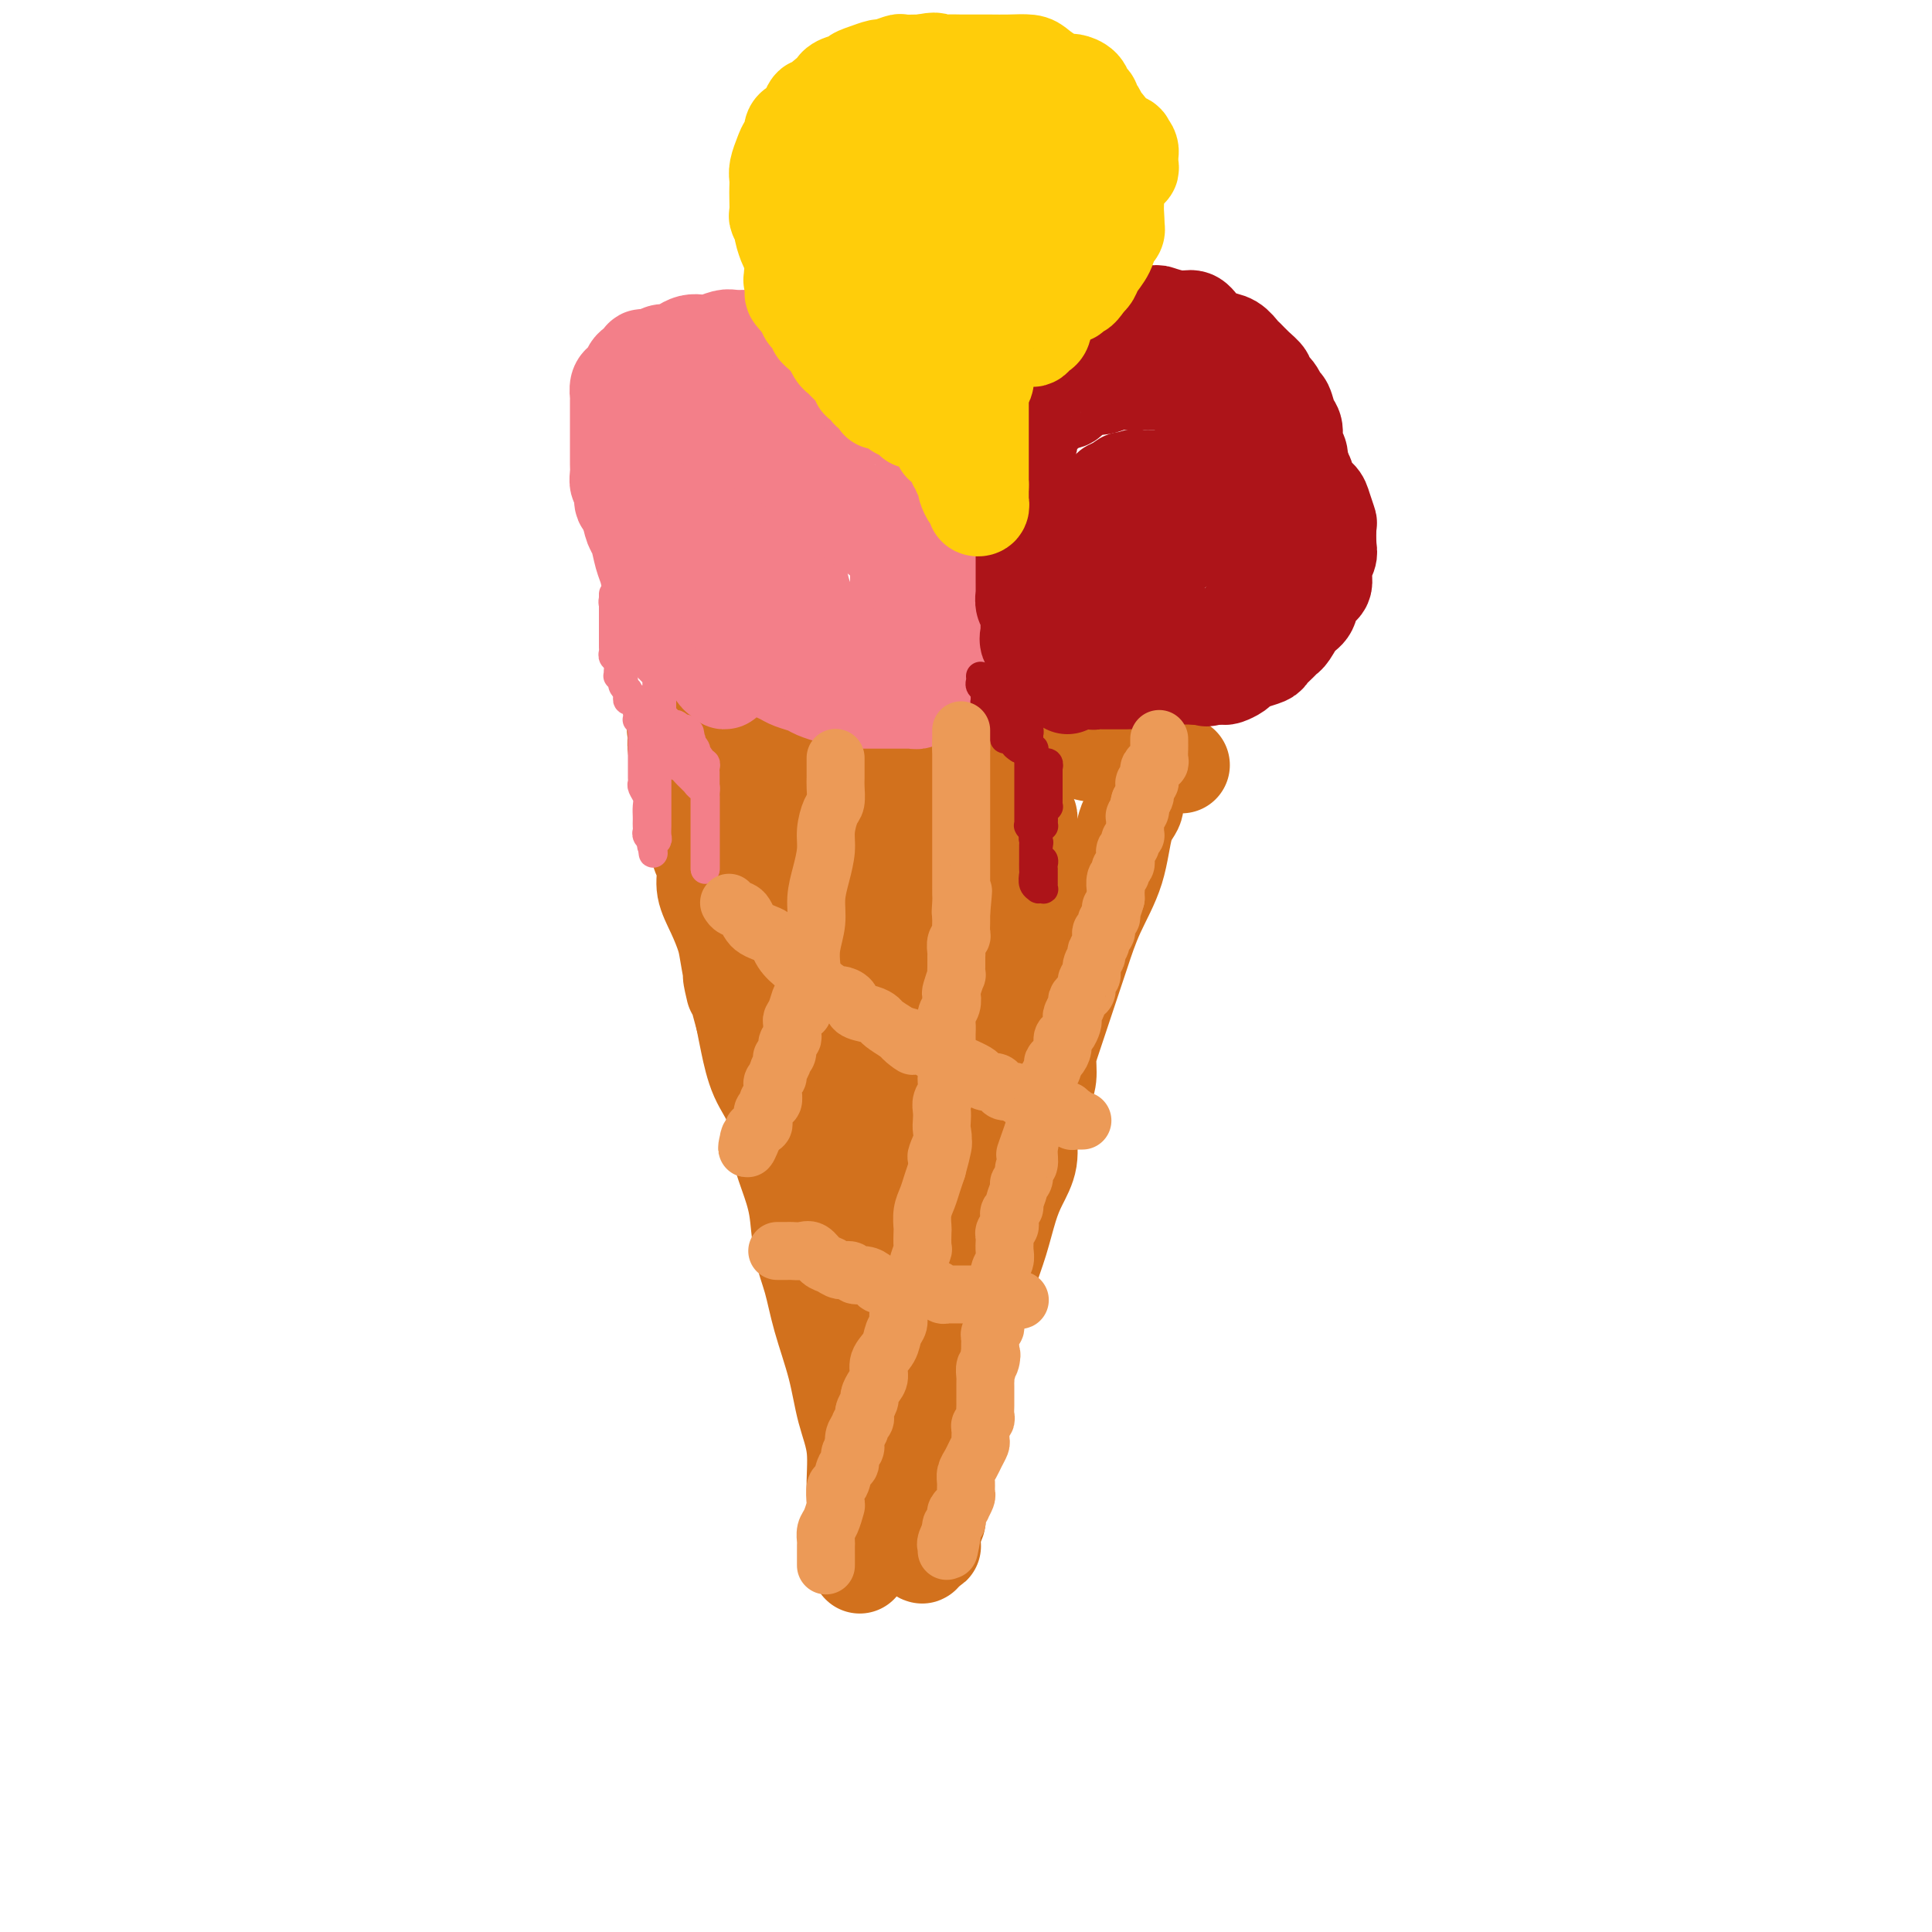 <svg viewBox='0 0 400 400' version='1.1' xmlns='http://www.w3.org/2000/svg' xmlns:xlink='http://www.w3.org/1999/xlink'><g fill='none' stroke='#D2711D' stroke-width='20' stroke-linecap='round' stroke-linejoin='round'><path d='M178,324c-0.000,-0.019 -0.000,-0.039 0,0c0.000,0.039 0.001,0.136 0,0c-0.001,-0.136 -0.005,-0.507 0,-1c0.005,-0.493 0.017,-1.109 0,-2c-0.017,-0.891 -0.063,-2.058 0,-3c0.063,-0.942 0.236,-1.658 0,-3c-0.236,-1.342 -0.882,-3.311 -1,-6c-0.118,-2.689 0.292,-6.097 0,-9c-0.292,-2.903 -1.287,-5.302 -2,-8c-0.713,-2.698 -1.146,-5.696 -2,-9c-0.854,-3.304 -2.129,-6.913 -3,-10c-0.871,-3.087 -1.337,-5.653 -2,-8c-0.663,-2.347 -1.524,-4.475 -2,-7c-0.476,-2.525 -0.568,-5.446 -1,-8c-0.432,-2.554 -1.205,-4.741 -2,-7c-0.795,-2.259 -1.614,-4.589 -2,-7c-0.386,-2.411 -0.341,-4.904 -1,-7c-0.659,-2.096 -2.024,-3.795 -3,-6c-0.976,-2.205 -1.565,-4.916 -2,-7c-0.435,-2.084 -0.718,-3.542 -1,-5'/><path d='M154,211c-3.960,-14.827 -2.361,-7.396 -2,-6c0.361,1.396 -0.515,-3.243 -1,-6c-0.485,-2.757 -0.578,-3.634 -1,-5c-0.422,-1.366 -1.174,-3.223 -2,-5c-0.826,-1.777 -1.728,-3.476 -2,-5c-0.272,-1.524 0.086,-2.875 0,-4c-0.086,-1.125 -0.615,-2.026 -1,-3c-0.385,-0.974 -0.625,-2.022 -1,-3c-0.375,-0.978 -0.885,-1.887 -1,-3c-0.115,-1.113 0.167,-2.429 0,-3c-0.167,-0.571 -0.781,-0.398 -1,-1c-0.219,-0.602 -0.044,-1.978 0,-3c0.044,-1.022 -0.045,-1.691 0,-2c0.045,-0.309 0.222,-0.259 0,-1c-0.222,-0.741 -0.844,-2.275 -1,-3c-0.156,-0.725 0.154,-0.642 0,-1c-0.154,-0.358 -0.773,-1.157 -1,-2c-0.227,-0.843 -0.061,-1.728 0,-2c0.061,-0.272 0.017,0.071 0,0c-0.017,-0.071 -0.007,-0.555 0,-1c0.007,-0.445 0.010,-0.851 0,-1c-0.010,-0.149 -0.032,-0.041 0,0c0.032,0.041 0.120,0.015 0,0c-0.120,-0.015 -0.448,-0.019 0,0c0.448,0.019 1.673,0.061 2,0c0.327,-0.061 -0.244,-0.226 0,0c0.244,0.226 1.302,0.844 2,1c0.698,0.156 1.034,-0.150 2,0c0.966,0.150 2.562,0.757 4,1c1.438,0.243 2.719,0.121 4,0'/><path d='M154,153c2.885,0.155 3.097,0.041 4,0c0.903,-0.041 2.497,-0.011 4,0c1.503,0.011 2.915,0.003 4,0c1.085,-0.003 1.841,-0.001 3,0c1.159,0.001 2.719,-0.001 4,0c1.281,0.001 2.283,0.004 3,0c0.717,-0.004 1.150,-0.015 2,0c0.850,0.015 2.119,0.057 3,0c0.881,-0.057 1.376,-0.211 2,0c0.624,0.211 1.377,0.789 2,1c0.623,0.211 1.116,0.057 2,0c0.884,-0.057 2.158,-0.015 3,0c0.842,0.015 1.252,0.003 2,0c0.748,-0.003 1.833,0.003 3,0c1.167,-0.003 2.416,-0.015 4,0c1.584,0.015 3.504,0.055 5,0c1.496,-0.055 2.567,-0.207 4,0c1.433,0.207 3.227,0.772 5,1c1.773,0.228 3.523,0.117 5,0c1.477,-0.117 2.679,-0.242 4,0c1.321,0.242 2.759,0.850 4,1c1.241,0.150 2.283,-0.157 3,0c0.717,0.157 1.109,0.778 2,1c0.891,0.222 2.281,0.045 3,0c0.719,-0.045 0.767,0.040 1,0c0.233,-0.040 0.651,-0.207 1,0c0.349,0.207 0.630,0.787 1,1c0.370,0.213 0.830,0.057 1,0c0.170,-0.057 0.048,-0.016 0,0c-0.048,0.016 -0.024,0.008 0,0'/><path d='M238,158c12.995,0.774 3.483,0.209 0,0c-3.483,-0.209 -0.936,-0.064 0,0c0.936,0.064 0.261,0.046 0,0c-0.261,-0.046 -0.107,-0.119 0,0c0.107,0.119 0.168,0.429 0,1c-0.168,0.571 -0.565,1.402 -1,2c-0.435,0.598 -0.908,0.963 -1,1c-0.092,0.037 0.195,-0.254 0,0c-0.195,0.254 -0.874,1.054 -1,2c-0.126,0.946 0.300,2.037 0,3c-0.300,0.963 -1.326,1.799 -2,4c-0.674,2.201 -0.995,5.766 -2,9c-1.005,3.234 -2.692,6.136 -4,9c-1.308,2.864 -2.235,5.690 -3,8c-0.765,2.310 -1.367,4.106 -2,6c-0.633,1.894 -1.297,3.887 -2,6c-0.703,2.113 -1.445,4.346 -2,6c-0.555,1.654 -0.922,2.729 -1,4c-0.078,1.271 0.133,2.736 0,4c-0.133,1.264 -0.608,2.325 -1,3c-0.392,0.675 -0.699,0.963 -1,2c-0.301,1.037 -0.594,2.823 -1,4c-0.406,1.177 -0.923,1.744 -1,3c-0.077,1.256 0.288,3.199 0,5c-0.288,1.801 -1.229,3.458 -2,5c-0.771,1.542 -1.372,2.968 -2,5c-0.628,2.032 -1.281,4.669 -2,7c-0.719,2.331 -1.502,4.357 -2,6c-0.498,1.643 -0.711,2.904 -1,4c-0.289,1.096 -0.654,2.027 -1,3c-0.346,0.973 -0.673,1.986 -1,3'/><path d='M202,273c-5.730,18.390 -2.056,6.866 -1,3c1.056,-3.866 -0.506,-0.074 -1,2c-0.494,2.074 0.079,2.428 0,3c-0.079,0.572 -0.810,1.361 -1,2c-0.190,0.639 0.160,1.128 0,2c-0.160,0.872 -0.832,2.125 -1,3c-0.168,0.875 0.166,1.370 0,2c-0.166,0.630 -0.833,1.394 -1,2c-0.167,0.606 0.165,1.055 0,2c-0.165,0.945 -0.829,2.385 -1,3c-0.171,0.615 0.150,0.406 0,1c-0.150,0.594 -0.772,1.991 -1,3c-0.228,1.009 -0.061,1.632 0,2c0.061,0.368 0.017,0.483 0,1c-0.017,0.517 -0.008,1.438 0,2c0.008,0.562 0.016,0.765 0,1c-0.016,0.235 -0.056,0.501 0,1c0.056,0.499 0.207,1.232 0,2c-0.207,0.768 -0.774,1.572 -1,2c-0.226,0.428 -0.113,0.482 0,1c0.113,0.518 0.226,1.502 0,2c-0.226,0.498 -0.792,0.512 -1,1c-0.208,0.488 -0.060,1.451 0,2c0.060,0.549 0.030,0.683 0,1c-0.030,0.317 -0.061,0.818 0,1c0.061,0.182 0.212,0.046 0,0c-0.212,-0.046 -0.789,-0.002 -1,0c-0.211,0.002 -0.057,-0.038 0,0c0.057,0.038 0.016,0.154 0,0c-0.016,-0.154 -0.008,-0.577 0,-1'/><path d='M192,319c-1.786,6.697 -1.252,0.441 -1,-2c0.252,-2.441 0.223,-1.065 0,-1c-0.223,0.065 -0.638,-1.180 -1,-2c-0.362,-0.820 -0.671,-1.216 -1,-2c-0.329,-0.784 -0.680,-1.956 -1,-3c-0.320,-1.044 -0.610,-1.959 -1,-3c-0.390,-1.041 -0.878,-2.208 -1,-3c-0.122,-0.792 0.124,-1.208 0,-2c-0.124,-0.792 -0.617,-1.958 -1,-3c-0.383,-1.042 -0.656,-1.959 -1,-3c-0.344,-1.041 -0.760,-2.208 -1,-4c-0.240,-1.792 -0.305,-4.211 -1,-6c-0.695,-1.789 -2.020,-2.950 -3,-5c-0.980,-2.050 -1.613,-4.991 -2,-7c-0.387,-2.009 -0.527,-3.088 -1,-5c-0.473,-1.912 -1.279,-4.656 -2,-7c-0.721,-2.344 -1.358,-4.286 -2,-6c-0.642,-1.714 -1.289,-3.199 -2,-5c-0.711,-1.801 -1.486,-3.920 -2,-6c-0.514,-2.080 -0.767,-4.123 -1,-6c-0.233,-1.877 -0.448,-3.589 -1,-5c-0.552,-1.411 -1.443,-2.522 -2,-4c-0.557,-1.478 -0.782,-3.323 -1,-5c-0.218,-1.677 -0.429,-3.185 -1,-5c-0.571,-1.815 -1.501,-3.935 -2,-6c-0.499,-2.065 -0.568,-4.074 -1,-6c-0.432,-1.926 -1.229,-3.770 -2,-6c-0.771,-2.230 -1.516,-4.845 -2,-7c-0.484,-2.155 -0.707,-3.849 -1,-6c-0.293,-2.151 -0.655,-4.757 -1,-7c-0.345,-2.243 -0.672,-4.121 -1,-6'/><path d='M152,175c-2.702,-11.345 -1.456,-5.207 -1,-4c0.456,1.207 0.122,-2.518 0,-4c-0.122,-1.482 -0.033,-0.723 0,-1c0.033,-0.277 0.009,-1.591 0,-2c-0.009,-0.409 -0.002,0.087 0,0c0.002,-0.087 -0.001,-0.755 0,-1c0.001,-0.245 0.004,-0.066 0,0c-0.004,0.066 -0.016,0.017 0,0c0.016,-0.017 0.060,-0.004 0,0c-0.060,0.004 -0.223,0.000 0,0c0.223,-0.000 0.834,0.004 1,0c0.166,-0.004 -0.111,-0.015 0,0c0.111,0.015 0.610,0.057 1,0c0.390,-0.057 0.670,-0.211 1,0c0.330,0.211 0.711,0.789 1,1c0.289,0.211 0.485,0.057 1,0c0.515,-0.057 1.348,-0.015 2,0c0.652,0.015 1.122,0.003 2,0c0.878,-0.003 2.163,0.003 3,0c0.837,-0.003 1.224,-0.016 2,0c0.776,0.016 1.941,0.061 3,0c1.059,-0.061 2.013,-0.226 3,0c0.987,0.226 2.007,0.844 3,1c0.993,0.156 1.960,-0.150 3,0c1.040,0.150 2.154,0.757 3,1c0.846,0.243 1.423,0.121 2,0'/><path d='M182,166c4.693,0.691 2.427,0.917 2,1c-0.427,0.083 0.985,0.022 2,0c1.015,-0.022 1.633,-0.006 2,0c0.367,0.006 0.483,0.002 1,0c0.517,-0.002 1.436,-0.001 2,0c0.564,0.001 0.773,0.004 1,0c0.227,-0.004 0.472,-0.015 1,0c0.528,0.015 1.339,0.056 2,0c0.661,-0.056 1.173,-0.207 2,0c0.827,0.207 1.969,0.773 3,1c1.031,0.227 1.949,0.114 3,0c1.051,-0.114 2.233,-0.228 3,0c0.767,0.228 1.120,0.797 2,1c0.880,0.203 2.288,0.040 3,0c0.712,-0.040 0.727,0.042 1,0c0.273,-0.042 0.805,-0.208 1,0c0.195,0.208 0.052,0.792 0,1c-0.052,0.208 -0.014,0.042 0,0c0.014,-0.042 0.004,0.040 0,0c-0.004,-0.040 -0.001,-0.204 0,0c0.001,0.204 0.000,0.775 0,1c-0.000,0.225 -0.000,0.105 0,0c0.000,-0.105 0.001,-0.195 0,0c-0.001,0.195 -0.003,0.674 0,1c0.003,0.326 0.012,0.499 0,1c-0.012,0.501 -0.044,1.330 0,2c0.044,0.670 0.166,1.180 0,2c-0.166,0.820 -0.619,1.948 -1,3c-0.381,1.052 -0.691,2.026 -1,3'/><path d='M211,183c-0.180,2.888 -0.629,3.106 -1,4c-0.371,0.894 -0.664,2.462 -1,4c-0.336,1.538 -0.715,3.046 -1,5c-0.285,1.954 -0.474,4.354 -1,6c-0.526,1.646 -1.388,2.539 -2,4c-0.612,1.461 -0.975,3.491 -1,5c-0.025,1.509 0.289,2.497 0,4c-0.289,1.503 -1.181,3.520 -2,5c-0.819,1.480 -1.566,2.422 -2,4c-0.434,1.578 -0.554,3.793 -1,6c-0.446,2.207 -1.218,4.407 -2,6c-0.782,1.593 -1.574,2.578 -2,4c-0.426,1.422 -0.486,3.281 -1,5c-0.514,1.719 -1.482,3.299 -2,5c-0.518,1.701 -0.588,3.524 -1,5c-0.412,1.476 -1.168,2.604 -2,4c-0.832,1.396 -1.740,3.061 -2,4c-0.260,0.939 0.126,1.154 0,2c-0.126,0.846 -0.766,2.323 -1,3c-0.234,0.677 -0.063,0.552 0,1c0.063,0.448 0.017,1.468 0,2c-0.017,0.532 -0.005,0.576 0,1c0.005,0.424 0.001,1.227 0,2c-0.001,0.773 -0.000,1.514 0,2c0.000,0.486 0.000,0.716 0,1c-0.000,0.284 -0.000,0.623 0,1c0.000,0.377 0.000,0.794 0,1c-0.000,0.206 -0.000,0.202 0,0c0.000,-0.202 0.000,-0.601 0,-1'/><path d='M186,278c-0.150,1.964 -0.025,-0.626 0,-2c0.025,-1.374 -0.050,-1.533 0,-2c0.050,-0.467 0.225,-1.243 0,-2c-0.225,-0.757 -0.849,-1.494 -1,-2c-0.151,-0.506 0.171,-0.780 0,-2c-0.171,-1.220 -0.834,-3.386 -1,-5c-0.166,-1.614 0.166,-2.677 0,-4c-0.166,-1.323 -0.831,-2.905 -1,-5c-0.169,-2.095 0.158,-4.702 0,-7c-0.158,-2.298 -0.801,-4.287 -1,-6c-0.199,-1.713 0.048,-3.150 0,-5c-0.048,-1.850 -0.389,-4.114 -1,-6c-0.611,-1.886 -1.491,-3.396 -2,-5c-0.509,-1.604 -0.647,-3.302 -1,-5c-0.353,-1.698 -0.921,-3.395 -1,-5c-0.079,-1.605 0.330,-3.119 0,-5c-0.330,-1.881 -1.397,-4.131 -2,-6c-0.603,-1.869 -0.740,-3.358 -1,-5c-0.260,-1.642 -0.643,-3.437 -1,-5c-0.357,-1.563 -0.688,-2.895 -1,-4c-0.312,-1.105 -0.606,-1.984 -1,-3c-0.394,-1.016 -0.889,-2.170 -1,-3c-0.111,-0.830 0.163,-1.336 0,-2c-0.163,-0.664 -0.762,-1.487 -1,-2c-0.238,-0.513 -0.116,-0.716 0,-1c0.116,-0.284 0.227,-0.651 0,-1c-0.227,-0.349 -0.793,-0.682 -1,-1c-0.207,-0.318 -0.055,-0.621 0,-1c0.055,-0.379 0.015,-0.833 0,-1c-0.015,-0.167 -0.004,-0.048 0,0c0.004,0.048 0.002,0.024 0,0'/><path d='M168,175c-1.994,-8.508 -0.480,-2.280 0,0c0.480,2.280 -0.074,0.610 0,0c0.074,-0.610 0.777,-0.162 1,0c0.223,0.162 -0.035,0.036 0,0c0.035,-0.036 0.362,0.018 1,0c0.638,-0.018 1.588,-0.108 2,0c0.412,0.108 0.285,0.412 1,1c0.715,0.588 2.272,1.458 3,2c0.728,0.542 0.628,0.757 1,1c0.372,0.243 1.217,0.515 2,1c0.783,0.485 1.505,1.185 2,2c0.495,0.815 0.761,1.747 1,2c0.239,0.253 0.449,-0.173 1,0c0.551,0.173 1.443,0.945 2,2c0.557,1.055 0.778,2.392 1,3c0.222,0.608 0.444,0.488 1,1c0.556,0.512 1.444,1.658 2,3c0.556,1.342 0.779,2.881 1,4c0.221,1.119 0.441,1.818 1,3c0.559,1.182 1.456,2.845 2,4c0.544,1.155 0.734,1.800 1,3c0.266,1.200 0.607,2.955 1,4c0.393,1.045 0.837,1.379 1,2c0.163,0.621 0.044,1.528 0,2c-0.044,0.472 -0.012,0.508 0,1c0.012,0.492 0.003,1.440 0,2c-0.003,0.560 -0.001,0.731 0,1c0.001,0.269 0.000,0.634 0,1'/><path d='M196,220c1.702,5.437 0.456,2.031 0,1c-0.456,-1.031 -0.122,0.314 0,1c0.122,0.686 0.033,0.715 0,1c-0.033,0.285 -0.010,0.828 0,1c0.010,0.172 0.006,-0.027 0,0c-0.006,0.027 -0.016,0.279 0,0c0.016,-0.279 0.057,-1.090 0,-2c-0.057,-0.910 -0.211,-1.919 0,-3c0.211,-1.081 0.789,-2.234 1,-3c0.211,-0.766 0.057,-1.145 0,-2c-0.057,-0.855 -0.015,-2.187 0,-3c0.015,-0.813 0.004,-1.109 0,-2c-0.004,-0.891 -0.001,-2.378 0,-3c0.001,-0.622 0.000,-0.378 0,-1c-0.000,-0.622 -0.000,-2.109 0,-3c0.000,-0.891 0.000,-1.186 0,-2c-0.000,-0.814 -0.000,-2.147 0,-3c0.000,-0.853 0.000,-1.227 0,-2c-0.000,-0.773 -0.000,-1.946 0,-3c0.000,-1.054 0.000,-1.988 0,-3c-0.000,-1.012 -0.000,-2.103 0,-3c0.000,-0.897 0.000,-1.599 0,-2c-0.000,-0.401 -0.000,-0.500 0,-1c0.000,-0.500 0.000,-1.401 0,-2c-0.000,-0.599 -0.000,-0.895 0,-1c0.000,-0.105 0.000,-0.018 0,0c-0.000,0.018 -0.000,-0.034 0,0c0.000,0.034 0.000,0.152 0,0c-0.000,-0.152 -0.000,-0.576 0,-1'/><path d='M197,179c0.155,-6.811 0.041,-1.839 0,0c-0.041,1.839 -0.010,0.545 0,0c0.010,-0.545 -0.000,-0.342 0,0c0.000,0.342 0.010,0.824 0,1c-0.010,0.176 -0.041,0.047 0,0c0.041,-0.047 0.155,-0.014 0,0c-0.155,0.014 -0.577,0.007 -1,0'/><path d='M196,180c-0.171,0.155 -0.098,0.041 0,0c0.098,-0.041 0.222,-0.011 0,0c-0.222,0.011 -0.791,0.003 -1,0c-0.209,-0.003 -0.060,-0.001 0,0c0.060,0.001 0.030,0.000 0,0c-0.030,-0.000 -0.060,-0.000 0,0c0.060,0.000 0.208,0.000 0,0c-0.208,-0.000 -0.774,-0.000 -1,0c-0.226,0.000 -0.113,0.000 0,0c0.113,-0.000 0.227,-0.000 0,0c-0.227,0.000 -0.796,0.000 -1,0c-0.204,-0.000 -0.044,-0.000 0,0c0.044,0.000 -0.026,0.000 0,0c0.026,-0.000 0.150,-0.000 0,0c-0.150,0.000 -0.575,0.000 -1,0'/><path d='M192,180c-0.618,-0.227 -0.165,-0.795 0,-1c0.165,-0.205 0.040,-0.047 0,0c-0.040,0.047 0.003,-0.015 0,0c-0.003,0.015 -0.053,0.109 0,0c0.053,-0.109 0.210,-0.421 0,-1c-0.210,-0.579 -0.787,-1.425 -1,-2c-0.213,-0.575 -0.061,-0.879 0,-1c0.061,-0.121 0.030,-0.061 0,0'/></g>
<g fill='none' stroke='#F37F89' stroke-width='20' stroke-linecap='round' stroke-linejoin='round'><path d='M151,140c0.120,-0.144 0.241,-0.288 0,0c-0.241,0.288 -0.842,1.009 -1,1c-0.158,-0.009 0.127,-0.747 0,-1c-0.127,-0.253 -0.668,-0.021 -1,0c-0.332,0.021 -0.456,-0.169 -1,-1c-0.544,-0.831 -1.508,-2.302 -2,-3c-0.492,-0.698 -0.512,-0.624 -1,-1c-0.488,-0.376 -1.444,-1.202 -2,-2c-0.556,-0.798 -0.711,-1.569 -1,-2c-0.289,-0.431 -0.711,-0.523 -1,-1c-0.289,-0.477 -0.445,-1.338 -1,-2c-0.555,-0.662 -1.511,-1.123 -2,-2c-0.489,-0.877 -0.512,-2.168 -1,-3c-0.488,-0.832 -1.440,-1.204 -2,-2c-0.560,-0.796 -0.727,-2.014 -1,-3c-0.273,-0.986 -0.650,-1.738 -1,-3c-0.350,-1.262 -0.671,-3.032 -1,-4c-0.329,-0.968 -0.665,-1.134 -1,-2c-0.335,-0.866 -0.667,-2.433 -1,-4'/><path d='M130,105c-1.480,-3.302 -1.181,-1.057 -1,-1c0.181,0.057 0.245,-2.073 0,-3c-0.245,-0.927 -0.798,-0.652 -1,-1c-0.202,-0.348 -0.054,-1.318 0,-2c0.054,-0.682 0.015,-1.076 0,-2c-0.015,-0.924 -0.004,-2.378 0,-3c0.004,-0.622 0.001,-0.412 0,-1c-0.001,-0.588 -0.000,-1.974 0,-3c0.000,-1.026 -0.001,-1.693 0,-2c0.001,-0.307 0.003,-0.253 0,-1c-0.003,-0.747 -0.012,-2.293 0,-3c0.012,-0.707 0.043,-0.574 0,-1c-0.043,-0.426 -0.161,-1.409 0,-2c0.161,-0.591 0.602,-0.789 1,-1c0.398,-0.211 0.754,-0.434 1,-1c0.246,-0.566 0.384,-1.476 1,-2c0.616,-0.524 1.712,-0.661 2,-1c0.288,-0.339 -0.232,-0.878 0,-1c0.232,-0.122 1.217,0.174 2,0c0.783,-0.174 1.365,-0.817 2,-1c0.635,-0.183 1.324,0.096 2,0c0.676,-0.096 1.340,-0.565 2,-1c0.660,-0.435 1.316,-0.834 2,-1c0.684,-0.166 1.394,-0.097 2,0c0.606,0.097 1.106,0.222 2,0c0.894,-0.222 2.182,-0.792 3,-1c0.818,-0.208 1.167,-0.056 2,0c0.833,0.056 2.151,0.015 3,0c0.849,-0.015 1.229,-0.004 2,0c0.771,0.004 1.935,0.001 3,0c1.065,-0.001 2.033,-0.001 3,0'/><path d='M163,70c4.570,-0.472 2.996,-0.151 3,0c0.004,0.151 1.586,0.133 3,0c1.414,-0.133 2.659,-0.383 4,0c1.341,0.383 2.779,1.397 4,2c1.221,0.603 2.225,0.796 3,1c0.775,0.204 1.320,0.421 2,1c0.680,0.579 1.495,1.521 2,2c0.505,0.479 0.698,0.493 1,1c0.302,0.507 0.711,1.505 1,2c0.289,0.495 0.459,0.488 1,1c0.541,0.512 1.453,1.545 2,2c0.547,0.455 0.729,0.333 1,1c0.271,0.667 0.632,2.122 1,3c0.368,0.878 0.743,1.180 1,2c0.257,0.820 0.398,2.159 1,3c0.602,0.841 1.667,1.183 2,2c0.333,0.817 -0.066,2.109 0,3c0.066,0.891 0.596,1.382 1,2c0.404,0.618 0.683,1.362 1,2c0.317,0.638 0.673,1.170 1,2c0.327,0.830 0.623,1.958 1,3c0.377,1.042 0.833,1.999 1,3c0.167,1.001 0.045,2.045 0,3c-0.045,0.955 -0.013,1.819 0,3c0.013,1.181 0.007,2.679 0,4c-0.007,1.321 -0.014,2.465 0,4c0.014,1.535 0.051,3.461 0,5c-0.051,1.539 -0.189,2.691 -1,4c-0.811,1.309 -2.295,2.776 -3,4c-0.705,1.224 -0.630,2.207 -1,3c-0.370,0.793 -1.185,1.397 -2,2'/><path d='M193,140c-1.531,2.421 -1.859,1.973 -2,2c-0.141,0.027 -0.094,0.529 0,1c0.094,0.471 0.236,0.911 0,1c-0.236,0.089 -0.851,-0.172 -1,0c-0.149,0.172 0.168,0.778 0,1c-0.168,0.222 -0.820,0.059 -1,0c-0.180,-0.059 0.111,-0.016 0,0c-0.111,0.016 -0.625,0.004 -1,0c-0.375,-0.004 -0.611,-0.001 -1,0c-0.389,0.001 -0.931,0.000 -1,0c-0.069,-0.000 0.336,-0.000 0,0c-0.336,0.000 -1.412,0.000 -2,0c-0.588,-0.000 -0.686,-0.000 -1,0c-0.314,0.000 -0.843,0.000 -1,0c-0.157,-0.000 0.059,-0.000 0,0c-0.059,0.000 -0.393,0.001 -1,0c-0.607,-0.001 -1.489,-0.004 -2,0c-0.511,0.004 -0.652,0.015 -1,0c-0.348,-0.015 -0.903,-0.056 -1,0c-0.097,0.056 0.265,0.208 0,0c-0.265,-0.208 -1.158,-0.777 -2,-1c-0.842,-0.223 -1.633,-0.101 -2,0c-0.367,0.101 -0.311,0.182 -1,0c-0.689,-0.182 -2.125,-0.626 -3,-1c-0.875,-0.374 -1.190,-0.678 -2,-1c-0.810,-0.322 -2.115,-0.664 -3,-1c-0.885,-0.336 -1.350,-0.667 -2,-1c-0.650,-0.333 -1.483,-0.666 -2,-1c-0.517,-0.334 -0.716,-0.667 -1,-1c-0.284,-0.333 -0.653,-0.667 -1,-1c-0.347,-0.333 -0.674,-0.667 -1,-1'/><path d='M157,136c-3.411,-1.588 -1.437,-1.058 -1,-1c0.437,0.058 -0.661,-0.354 -1,-1c-0.339,-0.646 0.082,-1.524 0,-2c-0.082,-0.476 -0.666,-0.549 -1,-1c-0.334,-0.451 -0.418,-1.280 -1,-2c-0.582,-0.720 -1.662,-1.332 -2,-2c-0.338,-0.668 0.064,-1.393 0,-2c-0.064,-0.607 -0.595,-1.097 -1,-2c-0.405,-0.903 -0.683,-2.220 -1,-3c-0.317,-0.780 -0.673,-1.024 -1,-2c-0.327,-0.976 -0.623,-2.684 -1,-4c-0.377,-1.316 -0.833,-2.239 -1,-3c-0.167,-0.761 -0.045,-1.359 0,-2c0.045,-0.641 0.012,-1.324 0,-2c-0.012,-0.676 -0.003,-1.346 0,-2c0.003,-0.654 -0.000,-1.292 0,-2c0.000,-0.708 0.004,-1.485 0,-2c-0.004,-0.515 -0.016,-0.768 0,-1c0.016,-0.232 0.060,-0.443 0,-1c-0.060,-0.557 -0.222,-1.458 0,-2c0.222,-0.542 0.829,-0.723 1,-1c0.171,-0.277 -0.095,-0.649 0,-1c0.095,-0.351 0.552,-0.682 1,-1c0.448,-0.318 0.889,-0.624 1,-1c0.111,-0.376 -0.108,-0.821 0,-1c0.108,-0.179 0.542,-0.093 1,0c0.458,0.093 0.940,0.193 1,0c0.060,-0.193 -0.304,-0.681 0,-1c0.304,-0.319 1.274,-0.471 2,-1c0.726,-0.529 1.207,-1.437 2,-2c0.793,-0.563 1.896,-0.782 3,-1'/><path d='M158,87c2.217,-1.729 1.758,-1.052 2,-1c0.242,0.052 1.183,-0.522 2,-1c0.817,-0.478 1.509,-0.860 2,-1c0.491,-0.140 0.780,-0.037 1,0c0.220,0.037 0.372,0.009 1,0c0.628,-0.009 1.731,0.001 2,0c0.269,-0.001 -0.295,-0.012 0,0c0.295,0.012 1.449,0.046 2,0c0.551,-0.046 0.500,-0.171 1,0c0.500,0.171 1.551,0.640 2,1c0.449,0.360 0.296,0.611 1,1c0.704,0.389 2.265,0.916 3,1c0.735,0.084 0.645,-0.277 1,0c0.355,0.277 1.157,1.190 2,2c0.843,0.810 1.727,1.515 2,2c0.273,0.485 -0.066,0.749 0,1c0.066,0.251 0.539,0.490 1,1c0.461,0.510 0.912,1.291 1,2c0.088,0.709 -0.187,1.347 0,2c0.187,0.653 0.835,1.320 1,2c0.165,0.680 -0.152,1.371 0,2c0.152,0.629 0.773,1.196 1,2c0.227,0.804 0.061,1.845 0,3c-0.061,1.155 -0.016,2.423 0,4c0.016,1.577 0.004,3.462 0,5c-0.004,1.538 -0.000,2.729 0,4c0.000,1.271 -0.003,2.622 0,4c0.003,1.378 0.011,2.782 0,4c-0.011,1.218 -0.041,2.251 0,3c0.041,0.749 0.155,1.214 0,2c-0.155,0.786 -0.577,1.893 -1,3'/><path d='M185,135c-0.256,5.294 -0.397,2.528 -1,2c-0.603,-0.528 -1.667,1.182 -2,2c-0.333,0.818 0.064,0.745 0,1c-0.064,0.255 -0.591,0.839 -1,1c-0.409,0.161 -0.702,-0.100 -1,0c-0.298,0.100 -0.601,0.563 -1,1c-0.399,0.437 -0.895,0.850 -1,1c-0.105,0.150 0.179,0.039 0,0c-0.179,-0.039 -0.821,-0.004 -1,0c-0.179,0.004 0.106,-0.022 0,0c-0.106,0.022 -0.602,0.091 -1,0c-0.398,-0.091 -0.697,-0.342 -1,-1c-0.303,-0.658 -0.610,-1.722 -1,-2c-0.390,-0.278 -0.864,0.232 -1,0c-0.136,-0.232 0.066,-1.206 0,-2c-0.066,-0.794 -0.399,-1.409 -1,-2c-0.601,-0.591 -1.471,-1.157 -2,-2c-0.529,-0.843 -0.719,-1.962 -1,-3c-0.281,-1.038 -0.653,-1.993 -1,-3c-0.347,-1.007 -0.667,-2.064 -1,-3c-0.333,-0.936 -0.678,-1.749 -1,-3c-0.322,-1.251 -0.622,-2.940 -1,-4c-0.378,-1.060 -0.833,-1.491 -1,-2c-0.167,-0.509 -0.045,-1.096 0,-2c0.045,-0.904 0.012,-2.125 0,-3c-0.012,-0.875 -0.003,-1.404 0,-2c0.003,-0.596 0.001,-1.259 0,-2c-0.001,-0.741 -0.000,-1.559 0,-2c0.000,-0.441 0.000,-0.503 0,-1c-0.000,-0.497 -0.000,-1.428 0,-2c0.000,-0.572 0.000,-0.786 0,-1'/><path d='M164,101c0.000,-1.962 0.000,-0.367 0,0c-0.000,0.367 -0.000,-0.494 0,-1c0.000,-0.506 0.000,-0.656 0,-1c-0.000,-0.344 -0.000,-0.880 0,-1c0.000,-0.120 0.000,0.178 0,0c-0.000,-0.178 -0.000,-0.832 0,-1c0.000,-0.168 0.000,0.151 0,0c-0.000,-0.151 -0.000,-0.773 0,-1c0.000,-0.227 0.001,-0.061 0,0c-0.001,0.061 -0.003,0.016 0,0c0.003,-0.016 0.012,-0.004 0,0c-0.012,0.004 -0.044,0.001 0,0c0.044,-0.001 0.166,-0.000 0,0c-0.166,0.000 -0.618,0.000 -1,0c-0.382,-0.000 -0.694,-0.000 -1,0c-0.306,0.000 -0.606,0.001 -1,0c-0.394,-0.001 -0.883,-0.004 -1,0c-0.117,0.004 0.136,0.016 0,0c-0.136,-0.016 -0.663,-0.060 -1,0c-0.337,0.060 -0.485,0.224 -1,0c-0.515,-0.224 -1.399,-0.834 -2,-1c-0.601,-0.166 -0.920,0.114 -1,0c-0.080,-0.114 0.081,-0.621 0,-1c-0.081,-0.379 -0.402,-0.630 -1,-1c-0.598,-0.370 -1.473,-0.859 -2,-1c-0.527,-0.141 -0.705,0.064 -1,0c-0.295,-0.064 -0.708,-0.399 -1,-1c-0.292,-0.601 -0.463,-1.470 -1,-2c-0.537,-0.530 -1.439,-0.723 -2,-1c-0.561,-0.277 -0.780,-0.639 -1,-1'/><path d='M146,87c-2.653,-1.575 -1.286,-1.014 -1,-1c0.286,0.014 -0.511,-0.519 -1,-1c-0.489,-0.481 -0.671,-0.912 -1,-1c-0.329,-0.088 -0.806,0.165 -1,0c-0.194,-0.165 -0.106,-0.748 0,-1c0.106,-0.252 0.231,-0.174 1,0c0.769,0.174 2.181,0.442 3,1c0.819,0.558 1.044,1.404 2,2c0.956,0.596 2.644,0.942 4,2c1.356,1.058 2.379,2.828 4,4c1.621,1.172 3.841,1.745 6,3c2.159,1.255 4.259,3.193 6,5c1.741,1.807 3.125,3.482 5,5c1.875,1.518 4.243,2.878 6,4c1.757,1.122 2.904,2.006 4,3c1.096,0.994 2.140,2.098 3,3c0.860,0.902 1.537,1.604 2,2c0.463,0.396 0.713,0.488 1,1c0.287,0.512 0.613,1.444 1,2c0.387,0.556 0.836,0.738 1,1c0.164,0.262 0.044,0.606 0,1c-0.044,0.394 -0.012,0.838 0,1c0.012,0.162 0.003,0.044 0,0c-0.003,-0.044 -0.001,-0.012 0,0c0.001,0.012 0.000,0.006 0,0'/></g>
<g fill='none' stroke='#AD1419' stroke-width='20' stroke-linecap='round' stroke-linejoin='round'><path d='M221,142c0.000,-0.440 0.001,-0.881 0,-1c-0.001,-0.119 -0.003,0.082 0,0c0.003,-0.082 0.012,-0.448 0,-1c-0.012,-0.552 -0.045,-1.291 0,-2c0.045,-0.709 0.167,-1.390 0,-2c-0.167,-0.610 -0.625,-1.151 -1,-2c-0.375,-0.849 -0.668,-2.006 -1,-3c-0.332,-0.994 -0.702,-1.826 -1,-3c-0.298,-1.174 -0.524,-2.691 -1,-4c-0.476,-1.309 -1.203,-2.409 -2,-4c-0.797,-1.591 -1.662,-3.672 -2,-5c-0.338,-1.328 -0.147,-1.903 0,-3c0.147,-1.097 0.250,-2.716 0,-4c-0.250,-1.284 -0.851,-2.231 -1,-3c-0.149,-0.769 0.156,-1.358 0,-2c-0.156,-0.642 -0.774,-1.335 -1,-2c-0.226,-0.665 -0.061,-1.302 0,-2c0.061,-0.698 0.016,-1.457 0,-2c-0.016,-0.543 -0.005,-0.869 0,-1c0.005,-0.131 0.002,-0.065 0,0'/><path d='M211,96c-1.486,-7.522 -0.202,-3.328 0,-2c0.202,1.328 -0.678,-0.212 -1,-1c-0.322,-0.788 -0.086,-0.825 0,-1c0.086,-0.175 0.023,-0.487 0,-1c-0.023,-0.513 -0.007,-1.225 0,-2c0.007,-0.775 0.005,-1.611 0,-2c-0.005,-0.389 -0.011,-0.329 0,-1c0.011,-0.671 0.040,-2.072 0,-3c-0.040,-0.928 -0.150,-1.384 0,-2c0.150,-0.616 0.561,-1.392 1,-2c0.439,-0.608 0.905,-1.048 1,-2c0.095,-0.952 -0.182,-2.416 0,-3c0.182,-0.584 0.822,-0.289 1,-1c0.178,-0.711 -0.106,-2.428 0,-3c0.106,-0.572 0.601,0.001 1,0c0.399,-0.001 0.703,-0.575 1,-1c0.297,-0.425 0.589,-0.701 1,-1c0.411,-0.299 0.941,-0.620 1,-1c0.059,-0.380 -0.354,-0.820 0,-1c0.354,-0.180 1.475,-0.101 2,0c0.525,0.101 0.456,0.223 1,0c0.544,-0.223 1.703,-0.792 2,-1c0.297,-0.208 -0.269,-0.056 0,0c0.269,0.056 1.372,0.015 2,0c0.628,-0.015 0.781,-0.004 1,0c0.219,0.004 0.503,0.001 1,0c0.497,-0.001 1.208,-0.000 2,0c0.792,0.000 1.666,0.000 2,0c0.334,-0.000 0.128,-0.000 1,0c0.872,0.000 2.820,0.000 4,0c1.180,-0.000 1.590,-0.000 2,0'/><path d='M237,65c2.800,-0.067 2.300,-0.235 3,0c0.700,0.235 2.600,0.874 4,1c1.400,0.126 2.301,-0.261 3,0c0.699,0.261 1.195,1.168 2,2c0.805,0.832 1.920,1.588 3,2c1.080,0.412 2.126,0.482 3,1c0.874,0.518 1.577,1.486 2,2c0.423,0.514 0.565,0.574 1,1c0.435,0.426 1.163,1.218 2,2c0.837,0.782 1.782,1.556 2,2c0.218,0.444 -0.293,0.560 0,1c0.293,0.440 1.389,1.205 2,2c0.611,0.795 0.737,1.620 1,2c0.263,0.380 0.663,0.314 1,1c0.337,0.686 0.612,2.125 1,3c0.388,0.875 0.887,1.185 1,2c0.113,0.815 -0.162,2.136 0,3c0.162,0.864 0.761,1.272 1,2c0.239,0.728 0.117,1.775 0,3c-0.117,1.225 -0.228,2.627 0,4c0.228,1.373 0.794,2.716 1,4c0.206,1.284 0.052,2.508 0,4c-0.052,1.492 -0.003,3.253 0,5c0.003,1.747 -0.041,3.480 0,5c0.041,1.520 0.165,2.827 0,4c-0.165,1.173 -0.621,2.212 -1,3c-0.379,0.788 -0.682,1.324 -1,2c-0.318,0.676 -0.652,1.490 -1,2c-0.348,0.510 -0.709,0.714 -1,1c-0.291,0.286 -0.512,0.653 -1,1c-0.488,0.347 -1.244,0.673 -2,1'/><path d='M263,133c-1.457,1.948 -1.599,1.818 -2,2c-0.401,0.182 -1.062,0.676 -2,1c-0.938,0.324 -2.153,0.479 -3,1c-0.847,0.521 -1.327,1.407 -2,2c-0.673,0.593 -1.539,0.891 -2,1c-0.461,0.109 -0.516,0.029 -1,0c-0.484,-0.029 -1.397,-0.008 -2,0c-0.603,0.008 -0.896,0.002 -1,0c-0.104,-0.002 -0.018,-0.001 0,0c0.018,0.001 -0.033,0.000 0,0c0.033,-0.000 0.150,-0.000 0,0c-0.150,0.000 -0.566,0.000 -1,0c-0.434,-0.000 -0.885,0.000 -1,0c-0.115,-0.000 0.107,-0.000 0,0c-0.107,0.000 -0.543,0.000 -1,0c-0.457,-0.000 -0.934,-0.001 -1,0c-0.066,0.001 0.278,0.004 0,0c-0.278,-0.004 -1.177,-0.015 -2,0c-0.823,0.015 -1.571,0.057 -2,0c-0.429,-0.057 -0.538,-0.211 -1,0c-0.462,0.211 -1.275,0.789 -2,1c-0.725,0.211 -1.360,0.057 -2,0c-0.640,-0.057 -1.285,-0.015 -2,0c-0.715,0.015 -1.501,0.004 -2,0c-0.499,-0.004 -0.712,-0.000 -1,0c-0.288,0.000 -0.652,-0.004 -1,0c-0.348,0.004 -0.682,0.015 -1,0c-0.318,-0.015 -0.621,-0.056 -1,0c-0.379,0.056 -0.833,0.207 -1,0c-0.167,-0.207 -0.048,-0.774 0,-1c0.048,-0.226 0.024,-0.113 0,0'/><path d='M226,140c-4.045,-0.001 -1.657,-0.003 -1,0c0.657,0.003 -0.418,0.012 -1,0c-0.582,-0.012 -0.670,-0.044 -1,0c-0.330,0.044 -0.900,0.165 -1,0c-0.100,-0.165 0.271,-0.617 0,-1c-0.271,-0.383 -1.185,-0.698 -2,-1c-0.815,-0.302 -1.532,-0.590 -2,-1c-0.468,-0.410 -0.685,-0.940 -1,-1c-0.315,-0.060 -0.726,0.351 -1,0c-0.274,-0.351 -0.412,-1.463 -1,-2c-0.588,-0.537 -1.625,-0.500 -2,-1c-0.375,-0.500 -0.086,-1.538 0,-2c0.086,-0.462 -0.029,-0.346 0,-1c0.029,-0.654 0.204,-2.076 0,-3c-0.204,-0.924 -0.787,-1.351 -1,-2c-0.213,-0.649 -0.057,-1.521 0,-2c0.057,-0.479 0.015,-0.566 0,-1c-0.015,-0.434 -0.004,-1.214 0,-2c0.004,-0.786 0.001,-1.579 0,-2c-0.001,-0.421 -0.000,-0.470 0,-1c0.000,-0.530 0.000,-1.541 0,-2c-0.000,-0.459 -0.000,-0.364 0,-1c0.000,-0.636 0.000,-2.001 0,-3c-0.000,-0.999 -0.000,-1.632 0,-2c0.000,-0.368 0.000,-0.470 0,-1c-0.000,-0.530 -0.000,-1.489 0,-2c0.000,-0.511 0.000,-0.573 0,-1c-0.000,-0.427 -0.000,-1.217 0,-2c0.000,-0.783 0.000,-1.557 0,-2c-0.000,-0.443 -0.000,-0.555 0,-1c0.000,-0.445 0.000,-1.222 0,-2'/><path d='M212,98c-0.159,-5.506 -0.056,-2.771 0,-2c0.056,0.771 0.067,-0.422 0,-1c-0.067,-0.578 -0.210,-0.540 0,-1c0.210,-0.460 0.773,-1.419 1,-2c0.227,-0.581 0.116,-0.785 0,-1c-0.116,-0.215 -0.239,-0.440 0,-1c0.239,-0.560 0.838,-1.456 1,-2c0.162,-0.544 -0.115,-0.737 0,-1c0.115,-0.263 0.623,-0.596 1,-1c0.377,-0.404 0.625,-0.879 1,-1c0.375,-0.121 0.878,0.112 1,0c0.122,-0.112 -0.137,-0.569 0,-1c0.137,-0.431 0.669,-0.836 1,-1c0.331,-0.164 0.459,-0.086 1,0c0.541,0.086 1.495,0.182 2,0c0.505,-0.182 0.562,-0.641 1,-1c0.438,-0.359 1.258,-0.618 2,-1c0.742,-0.382 1.407,-0.887 2,-1c0.593,-0.113 1.113,0.166 2,0c0.887,-0.166 2.139,-0.776 3,-1c0.861,-0.224 1.330,-0.060 2,0c0.670,0.060 1.541,0.016 2,0c0.459,-0.016 0.504,-0.004 1,0c0.496,0.004 1.441,0.000 2,0c0.559,-0.000 0.731,0.003 1,0c0.269,-0.003 0.635,-0.012 1,0c0.365,0.012 0.731,0.045 1,0c0.269,-0.045 0.443,-0.167 1,0c0.557,0.167 1.496,0.622 2,1c0.504,0.378 0.573,0.679 1,1c0.427,0.321 1.214,0.660 2,1'/><path d='M247,82c2.559,0.657 0.957,0.799 1,1c0.043,0.201 1.730,0.461 3,1c1.270,0.539 2.125,1.356 3,2c0.875,0.644 1.772,1.116 3,2c1.228,0.884 2.786,2.180 4,3c1.214,0.820 2.083,1.165 3,2c0.917,0.835 1.880,2.162 3,3c1.120,0.838 2.395,1.189 3,2c0.605,0.811 0.540,2.084 1,3c0.460,0.916 1.443,1.474 2,2c0.557,0.526 0.686,1.018 1,2c0.314,0.982 0.812,2.454 1,3c0.188,0.546 0.066,0.167 0,1c-0.066,0.833 -0.077,2.879 0,4c0.077,1.121 0.243,1.315 0,2c-0.243,0.685 -0.894,1.859 -1,3c-0.106,1.141 0.333,2.250 0,3c-0.333,0.750 -1.437,1.143 -2,2c-0.563,0.857 -0.583,2.179 -1,3c-0.417,0.821 -1.229,1.141 -2,2c-0.771,0.859 -1.500,2.258 -2,3c-0.500,0.742 -0.770,0.829 -1,1c-0.230,0.171 -0.419,0.427 -1,1c-0.581,0.573 -1.555,1.463 -2,2c-0.445,0.537 -0.361,0.722 -1,1c-0.639,0.278 -2.002,0.649 -3,1c-0.998,0.351 -1.632,0.682 -2,1c-0.368,0.318 -0.470,0.621 -1,1c-0.530,0.379 -1.489,0.833 -2,1c-0.511,0.167 -0.575,0.048 -1,0c-0.425,-0.048 -1.213,-0.024 -2,0'/><path d='M251,140c-1.955,0.777 -0.841,0.219 -1,0c-0.159,-0.219 -1.589,-0.100 -2,0c-0.411,0.100 0.197,0.181 0,0c-0.197,-0.181 -1.200,-0.624 -2,-1c-0.800,-0.376 -1.397,-0.685 -2,-1c-0.603,-0.315 -1.214,-0.635 -2,-1c-0.786,-0.365 -1.749,-0.774 -3,-1c-1.251,-0.226 -2.790,-0.268 -4,-1c-1.210,-0.732 -2.092,-2.154 -3,-3c-0.908,-0.846 -1.841,-1.115 -3,-2c-1.159,-0.885 -2.545,-2.386 -3,-3c-0.455,-0.614 0.022,-0.340 0,-1c-0.022,-0.660 -0.542,-2.252 -1,-3c-0.458,-0.748 -0.855,-0.651 -1,-1c-0.145,-0.349 -0.039,-1.145 0,-2c0.039,-0.855 0.010,-1.770 0,-2c-0.010,-0.230 -0.003,0.223 0,0c0.003,-0.223 0.001,-1.123 0,-2c-0.001,-0.877 0.000,-1.730 0,-2c-0.000,-0.270 -0.001,0.045 0,0c0.001,-0.045 0.003,-0.450 0,-1c-0.003,-0.550 -0.012,-1.247 0,-2c0.012,-0.753 0.044,-1.563 0,-2c-0.044,-0.437 -0.163,-0.502 0,-1c0.163,-0.498 0.607,-1.430 1,-2c0.393,-0.570 0.735,-0.779 1,-1c0.265,-0.221 0.452,-0.454 1,-1c0.548,-0.546 1.456,-1.404 2,-2c0.544,-0.596 0.723,-0.930 1,-1c0.277,-0.070 0.650,0.123 1,0c0.350,-0.123 0.675,-0.561 1,-1'/><path d='M232,100c1.335,-1.332 0.671,-0.161 1,0c0.329,0.161 1.651,-0.689 2,-1c0.349,-0.311 -0.273,-0.083 0,0c0.273,0.083 1.442,0.021 2,0c0.558,-0.021 0.505,-0.003 1,0c0.495,0.003 1.539,-0.011 2,0c0.461,0.011 0.340,0.047 1,0c0.660,-0.047 2.102,-0.176 3,0c0.898,0.176 1.253,0.659 2,1c0.747,0.341 1.888,0.542 3,1c1.112,0.458 2.196,1.174 3,2c0.804,0.826 1.328,1.760 2,2c0.672,0.240 1.490,-0.216 2,0c0.510,0.216 0.710,1.104 1,2c0.290,0.896 0.670,1.801 1,2c0.330,0.199 0.610,-0.308 1,0c0.390,0.308 0.889,1.432 1,2c0.111,0.568 -0.166,0.581 0,1c0.166,0.419 0.775,1.243 1,2c0.225,0.757 0.068,1.447 0,2c-0.068,0.553 -0.045,0.968 0,2c0.045,1.032 0.114,2.681 0,4c-0.114,1.319 -0.410,2.307 -1,3c-0.590,0.693 -1.472,1.090 -2,2c-0.528,0.910 -0.700,2.334 -1,3c-0.300,0.666 -0.727,0.574 -1,1c-0.273,0.426 -0.391,1.368 -1,2c-0.609,0.632 -1.710,0.953 -2,1c-0.290,0.047 0.230,-0.180 0,0c-0.230,0.180 -1.208,0.766 -2,1c-0.792,0.234 -1.396,0.117 -2,0'/><path d='M249,135c-1.101,0.297 -0.855,0.038 -1,0c-0.145,-0.038 -0.683,0.145 -1,0c-0.317,-0.145 -0.414,-0.619 -1,-1c-0.586,-0.381 -1.663,-0.668 -2,-1c-0.337,-0.332 0.064,-0.708 0,-1c-0.064,-0.292 -0.594,-0.501 -1,-1c-0.406,-0.499 -0.687,-1.287 -1,-2c-0.313,-0.713 -0.658,-1.352 -1,-2c-0.342,-0.648 -0.680,-1.307 -1,-2c-0.320,-0.693 -0.621,-1.422 -1,-2c-0.379,-0.578 -0.835,-1.006 -1,-2c-0.165,-0.994 -0.040,-2.552 0,-3c0.040,-0.448 -0.004,0.216 0,0c0.004,-0.216 0.058,-1.312 0,-2c-0.058,-0.688 -0.227,-0.969 0,-1c0.227,-0.031 0.849,0.188 1,0c0.151,-0.188 -0.171,-0.782 0,-1c0.171,-0.218 0.834,-0.058 1,0c0.166,0.058 -0.167,0.016 0,0c0.167,-0.016 0.833,-0.004 1,0c0.167,0.004 -0.166,0.001 0,0c0.166,-0.001 0.829,-0.000 1,0c0.171,0.000 -0.150,0.000 0,0c0.150,-0.000 0.772,-0.000 1,0c0.228,0.000 0.061,0.000 0,0c-0.061,-0.000 -0.018,-0.000 0,0c0.018,0.000 0.009,0.000 0,0'/></g>
<g fill='none' stroke='#FFCD0A' stroke-width='20' stroke-linecap='round' stroke-linejoin='round'><path d='M192,74c-0.418,-0.002 -0.836,-0.003 -1,0c-0.164,0.003 -0.074,0.012 0,0c0.074,-0.012 0.133,-0.045 0,0c-0.133,0.045 -0.458,0.167 -1,0c-0.542,-0.167 -1.300,-0.625 -2,-1c-0.700,-0.375 -1.342,-0.668 -2,-1c-0.658,-0.332 -1.331,-0.704 -2,-1c-0.669,-0.296 -1.334,-0.516 -2,-1c-0.666,-0.484 -1.333,-1.233 -2,-2c-0.667,-0.767 -1.333,-1.554 -2,-2c-0.667,-0.446 -1.336,-0.552 -2,-1c-0.664,-0.448 -1.325,-1.237 -2,-2c-0.675,-0.763 -1.365,-1.499 -2,-2c-0.635,-0.501 -1.217,-0.767 -2,-1c-0.783,-0.233 -1.768,-0.433 -2,-1c-0.232,-0.567 0.288,-1.503 0,-2c-0.288,-0.497 -1.385,-0.557 -2,-1c-0.615,-0.443 -0.747,-1.269 -1,-2c-0.253,-0.731 -0.626,-1.365 -1,-2'/><path d='M164,52c-0.780,-1.135 -0.731,-0.473 -1,-1c-0.269,-0.527 -0.857,-2.242 -1,-3c-0.143,-0.758 0.158,-0.559 0,-1c-0.158,-0.441 -0.774,-1.522 -1,-2c-0.226,-0.478 -0.061,-0.354 0,-1c0.061,-0.646 0.019,-2.063 0,-3c-0.019,-0.937 -0.017,-1.393 0,-2c0.017,-0.607 0.047,-1.366 0,-2c-0.047,-0.634 -0.171,-1.143 0,-2c0.171,-0.857 0.637,-2.061 1,-3c0.363,-0.939 0.622,-1.614 1,-2c0.378,-0.386 0.875,-0.483 1,-1c0.125,-0.517 -0.121,-1.453 0,-2c0.121,-0.547 0.609,-0.705 1,-1c0.391,-0.295 0.685,-0.727 1,-1c0.315,-0.273 0.653,-0.388 1,-1c0.347,-0.612 0.704,-1.722 1,-2c0.296,-0.278 0.529,0.275 1,0c0.471,-0.275 1.178,-1.379 2,-2c0.822,-0.621 1.760,-0.758 2,-1c0.240,-0.242 -0.218,-0.589 0,-1c0.218,-0.411 1.113,-0.885 2,-1c0.887,-0.115 1.765,0.128 2,0c0.235,-0.128 -0.175,-0.626 0,-1c0.175,-0.374 0.934,-0.622 2,-1c1.066,-0.378 2.440,-0.886 3,-1c0.560,-0.114 0.308,0.166 1,0c0.692,-0.166 2.330,-0.776 3,-1c0.670,-0.224 0.373,-0.060 1,0c0.627,0.060 2.179,0.017 3,0c0.821,-0.017 0.910,-0.009 1,0'/><path d='M191,13c3.381,-0.774 2.833,-0.207 3,0c0.167,0.207 1.047,0.056 2,0c0.953,-0.056 1.978,-0.015 3,0c1.022,0.015 2.041,0.006 3,0c0.959,-0.006 1.859,-0.009 3,0c1.141,0.009 2.523,0.031 4,0c1.477,-0.031 3.049,-0.114 4,0c0.951,0.114 1.281,0.425 2,1c0.719,0.575 1.827,1.415 3,2c1.173,0.585 2.409,0.916 3,1c0.591,0.084 0.536,-0.079 1,0c0.464,0.079 1.448,0.401 2,1c0.552,0.599 0.673,1.474 1,2c0.327,0.526 0.861,0.703 1,1c0.139,0.297 -0.118,0.713 0,1c0.118,0.287 0.610,0.446 1,1c0.390,0.554 0.679,1.504 1,2c0.321,0.496 0.674,0.540 1,1c0.326,0.460 0.623,1.337 1,2c0.377,0.663 0.833,1.112 1,2c0.167,0.888 0.044,2.215 0,3c-0.044,0.785 -0.011,1.029 0,2c0.011,0.971 -0.000,2.668 0,4c0.000,1.332 0.012,2.299 0,3c-0.012,0.701 -0.048,1.136 0,2c0.048,0.864 0.182,2.158 0,3c-0.182,0.842 -0.679,1.234 -1,2c-0.321,0.766 -0.468,1.906 -1,3c-0.532,1.094 -1.451,2.141 -2,3c-0.549,0.859 -0.728,1.531 -1,2c-0.272,0.469 -0.636,0.734 -1,1'/><path d='M225,58c-1.317,2.171 -1.611,2.098 -2,2c-0.389,-0.098 -0.874,-0.223 -1,0c-0.126,0.223 0.107,0.792 0,1c-0.107,0.208 -0.553,0.056 -1,0c-0.447,-0.056 -0.893,-0.015 -1,0c-0.107,0.015 0.126,0.004 0,0c-0.126,-0.004 -0.610,-0.001 -1,0c-0.390,0.001 -0.686,0.000 -1,0c-0.314,-0.000 -0.647,-0.000 -1,0c-0.353,0.000 -0.728,0.000 -1,0c-0.272,-0.000 -0.443,-0.000 -1,0c-0.557,0.000 -1.500,0.000 -2,0c-0.500,-0.000 -0.557,-0.000 -1,0c-0.443,0.000 -1.274,0.000 -2,0c-0.726,-0.000 -1.348,-0.000 -2,0c-0.652,0.000 -1.333,0.000 -2,0c-0.667,-0.000 -1.319,-0.000 -2,0c-0.681,0.000 -1.390,0.000 -2,0c-0.610,-0.000 -1.121,-0.000 -2,0c-0.879,0.000 -2.126,0.000 -3,0c-0.874,-0.000 -1.373,-0.000 -2,0c-0.627,0.000 -1.380,0.001 -2,0c-0.620,-0.001 -1.108,-0.004 -2,0c-0.892,0.004 -2.189,0.013 -3,0c-0.811,-0.013 -1.135,-0.049 -2,0c-0.865,0.049 -2.270,0.185 -3,0c-0.730,-0.185 -0.783,-0.689 -1,-1c-0.217,-0.311 -0.597,-0.430 -1,-1c-0.403,-0.570 -0.829,-1.591 -1,-2c-0.171,-0.409 -0.085,-0.204 0,0'/><path d='M180,57c-0.646,-0.960 -0.761,-1.359 -1,-2c-0.239,-0.641 -0.603,-1.523 -1,-2c-0.397,-0.477 -0.828,-0.551 -1,-1c-0.172,-0.449 -0.085,-1.275 0,-2c0.085,-0.725 0.166,-1.349 0,-2c-0.166,-0.651 -0.580,-1.330 -1,-2c-0.420,-0.670 -0.844,-1.330 -1,-2c-0.156,-0.670 -0.042,-1.350 0,-2c0.042,-0.650 0.014,-1.269 0,-2c-0.014,-0.731 -0.014,-1.573 0,-2c0.014,-0.427 0.041,-0.439 0,-1c-0.041,-0.561 -0.152,-1.671 0,-2c0.152,-0.329 0.566,0.123 1,0c0.434,-0.123 0.889,-0.822 1,-1c0.111,-0.178 -0.122,0.164 0,0c0.122,-0.164 0.599,-0.832 1,-1c0.401,-0.168 0.725,0.166 1,0c0.275,-0.166 0.500,-0.833 1,-1c0.500,-0.167 1.276,0.167 2,0c0.724,-0.167 1.395,-0.833 2,-1c0.605,-0.167 1.144,0.167 2,0c0.856,-0.167 2.030,-0.833 3,-1c0.970,-0.167 1.735,0.166 3,0c1.265,-0.166 3.029,-0.829 5,-1c1.971,-0.171 4.148,0.151 6,0c1.852,-0.151 3.380,-0.773 5,-1c1.620,-0.227 3.332,-0.058 5,0c1.668,0.058 3.292,0.005 5,0c1.708,-0.005 3.498,0.037 5,0c1.502,-0.037 2.715,-0.153 4,0c1.285,0.153 2.643,0.577 4,1'/><path d='M231,29c3.740,0.395 1.590,0.883 1,1c-0.590,0.117 0.379,-0.136 1,0c0.621,0.136 0.896,0.663 1,1c0.104,0.337 0.039,0.485 0,1c-0.039,0.515 -0.053,1.398 0,2c0.053,0.602 0.171,0.922 0,1c-0.171,0.078 -0.631,-0.085 -1,0c-0.369,0.085 -0.646,0.417 -1,1c-0.354,0.583 -0.785,1.416 -1,2c-0.215,0.584 -0.214,0.920 -1,2c-0.786,1.080 -2.357,2.905 -3,4c-0.643,1.095 -0.356,1.460 -1,2c-0.644,0.540 -2.217,1.255 -3,2c-0.783,0.745 -0.774,1.520 -1,2c-0.226,0.480 -0.687,0.664 -1,1c-0.313,0.336 -0.478,0.822 -1,1c-0.522,0.178 -1.400,0.048 -2,0c-0.600,-0.048 -0.920,-0.013 -1,0c-0.080,0.013 0.082,0.003 0,0c-0.082,-0.003 -0.406,-0.001 -1,0c-0.594,0.001 -1.457,0.000 -2,0c-0.543,-0.000 -0.764,0.001 -1,0c-0.236,-0.001 -0.486,-0.003 -1,0c-0.514,0.003 -1.292,0.012 -2,0c-0.708,-0.012 -1.344,-0.044 -2,0c-0.656,0.044 -1.330,0.166 -2,0c-0.670,-0.166 -1.334,-0.619 -2,-1c-0.666,-0.381 -1.333,-0.690 -2,-1c-0.667,-0.310 -1.333,-0.622 -2,-1c-0.667,-0.378 -1.333,-0.822 -2,-1c-0.667,-0.178 -1.333,-0.089 -2,0'/><path d='M196,48c-1.835,-0.802 -1.424,-0.807 -2,-1c-0.576,-0.193 -2.140,-0.573 -3,-1c-0.860,-0.427 -1.015,-0.902 -1,-1c0.015,-0.098 0.199,0.181 0,0c-0.199,-0.181 -0.782,-0.822 -1,-1c-0.218,-0.178 -0.069,0.107 0,0c0.069,-0.107 0.060,-0.607 0,-1c-0.060,-0.393 -0.171,-0.679 0,-1c0.171,-0.321 0.623,-0.679 1,-1c0.377,-0.321 0.679,-0.607 1,-1c0.321,-0.393 0.662,-0.894 1,-1c0.338,-0.106 0.672,0.182 1,0c0.328,-0.182 0.651,-0.833 1,-1c0.349,-0.167 0.723,0.151 1,0c0.277,-0.151 0.455,-0.773 1,-1c0.545,-0.227 1.455,-0.061 2,0c0.545,0.061 0.723,0.017 1,0c0.277,-0.017 0.653,-0.005 1,0c0.347,0.005 0.666,0.004 1,0c0.334,-0.004 0.685,-0.012 1,0c0.315,0.012 0.595,0.043 1,0c0.405,-0.043 0.934,-0.159 1,0c0.066,0.159 -0.330,0.593 0,1c0.330,0.407 1.388,0.788 2,1c0.612,0.212 0.780,0.256 1,1c0.220,0.744 0.493,2.187 1,3c0.507,0.813 1.249,0.994 2,2c0.751,1.006 1.511,2.837 2,4c0.489,1.163 0.709,1.659 1,3c0.291,1.341 0.655,3.526 1,5c0.345,1.474 0.673,2.237 1,3'/><path d='M215,60c1.927,3.837 1.246,1.931 1,2c-0.246,0.069 -0.055,2.113 0,3c0.055,0.887 -0.025,0.616 0,1c0.025,0.384 0.155,1.423 0,2c-0.155,0.577 -0.594,0.690 -1,1c-0.406,0.310 -0.780,0.815 -1,1c-0.220,0.185 -0.286,0.050 -1,0c-0.714,-0.050 -2.075,-0.015 -3,0c-0.925,0.015 -1.414,0.012 -2,0c-0.586,-0.012 -1.270,-0.032 -2,0c-0.730,0.032 -1.506,0.115 -2,0c-0.494,-0.115 -0.706,-0.428 -1,-1c-0.294,-0.572 -0.670,-1.404 -1,-2c-0.330,-0.596 -0.614,-0.956 -1,-1c-0.386,-0.044 -0.874,0.229 -1,0c-0.126,-0.229 0.110,-0.961 0,-2c-0.110,-1.039 -0.565,-2.384 -1,-3c-0.435,-0.616 -0.848,-0.502 -1,-1c-0.152,-0.498 -0.042,-1.607 0,-3c0.042,-1.393 0.015,-3.071 0,-4c-0.015,-0.929 -0.019,-1.109 0,-2c0.019,-0.891 0.062,-2.491 0,-3c-0.062,-0.509 -0.228,0.074 0,0c0.228,-0.074 0.849,-0.805 1,-1c0.151,-0.195 -0.167,0.145 0,0c0.167,-0.145 0.818,-0.775 1,-1c0.182,-0.225 -0.106,-0.047 0,0c0.106,0.047 0.606,-0.039 1,0c0.394,0.039 0.683,0.203 1,0c0.317,-0.203 0.662,-0.772 1,-1c0.338,-0.228 0.669,-0.114 1,0'/><path d='M204,45c1.344,-0.529 1.706,-0.352 2,0c0.294,0.352 0.522,0.879 1,1c0.478,0.121 1.205,-0.164 2,0c0.795,0.164 1.658,0.776 3,1c1.342,0.224 3.162,0.060 5,0c1.838,-0.060 3.693,-0.016 5,0c1.307,0.016 2.067,0.003 3,0c0.933,-0.003 2.041,0.003 3,0c0.959,-0.003 1.770,-0.015 2,0c0.230,0.015 -0.122,0.057 0,0c0.122,-0.057 0.719,-0.211 1,0c0.281,0.211 0.245,0.789 0,1c-0.245,0.211 -0.698,0.056 -1,0c-0.302,-0.056 -0.451,-0.014 -1,0c-0.549,0.014 -1.497,0.000 -2,0c-0.503,-0.000 -0.561,0.014 -1,0c-0.439,-0.014 -1.258,-0.056 -2,0c-0.742,0.056 -1.406,0.211 -2,0c-0.594,-0.211 -1.119,-0.789 -2,-1c-0.881,-0.211 -2.119,-0.057 -3,0c-0.881,0.057 -1.407,0.015 -2,0c-0.593,-0.015 -1.255,-0.004 -2,0c-0.745,0.004 -1.573,0.001 -2,0c-0.427,-0.001 -0.453,-0.001 -1,0c-0.547,0.001 -1.614,0.004 -2,0c-0.386,-0.004 -0.090,-0.015 0,0c0.090,0.015 -0.028,0.056 0,0c0.028,-0.056 0.200,-0.207 0,0c-0.200,0.207 -0.771,0.774 -1,1c-0.229,0.226 -0.114,0.113 0,0'/><path d='M207,48c-3.935,0.107 -1.771,-0.126 -1,0c0.771,0.126 0.150,0.611 0,1c-0.150,0.389 0.170,0.682 0,1c-0.170,0.318 -0.830,0.663 -1,1c-0.170,0.337 0.151,0.668 0,1c-0.151,0.332 -0.772,0.667 -1,1c-0.228,0.333 -0.061,0.664 0,1c0.061,0.336 0.016,0.678 0,1c-0.016,0.322 -0.004,0.625 0,1c0.004,0.375 0.001,0.823 0,1c-0.001,0.177 -0.000,0.085 0,0c0.000,-0.085 0.000,-0.162 0,0c-0.000,0.162 -0.000,0.564 0,1c0.000,0.436 0.000,0.905 0,1c-0.000,0.095 -0.000,-0.185 0,0c0.000,0.185 0.000,0.833 0,1c-0.000,0.167 -0.000,-0.147 0,0c0.000,0.147 0.000,0.757 0,1c-0.000,0.243 -0.000,0.120 0,0c0.000,-0.120 0.000,-0.235 0,0c-0.000,0.235 -0.000,0.822 0,1c0.000,0.178 0.000,-0.051 0,0c-0.000,0.051 -0.000,0.384 0,1c0.000,0.616 0.000,1.517 0,2c-0.000,0.483 -0.000,0.549 0,1c0.000,0.451 0.000,1.286 0,2c-0.000,0.714 -0.000,1.307 0,2c0.000,0.693 0.000,1.485 0,2c-0.000,0.515 0.000,0.754 0,1c0.000,0.246 0.000,0.499 0,1c0.000,0.501 0.000,1.251 0,2'/><path d='M204,76c-0.480,4.433 -0.181,1.517 0,1c0.181,-0.517 0.245,1.367 0,2c-0.245,0.633 -0.798,0.016 -1,0c-0.202,-0.016 -0.054,0.570 0,1c0.054,0.430 0.015,0.706 0,1c-0.015,0.294 -0.004,0.607 0,1c0.004,0.393 0.001,0.866 0,1c-0.001,0.134 -0.000,-0.070 0,0c0.000,0.070 0.000,0.414 0,1c-0.000,0.586 -0.000,1.414 0,2c0.000,0.586 0.000,0.929 0,1c-0.000,0.071 -0.000,-0.131 0,0c0.000,0.131 0.000,0.593 0,1c-0.000,0.407 -0.000,0.757 0,1c0.000,0.243 0.000,0.380 0,1c-0.000,0.620 -0.000,1.725 0,2c0.000,0.275 0.000,-0.280 0,0c-0.000,0.280 -0.000,1.395 0,2c0.000,0.605 0.000,0.701 0,1c-0.000,0.299 -0.000,0.802 0,1c0.000,0.198 0.000,0.090 0,0c-0.000,-0.090 -0.000,-0.164 0,0c0.000,0.164 0.000,0.565 0,1c-0.000,0.435 -0.000,0.905 0,1c0.000,0.095 0.000,-0.186 0,0c-0.000,0.186 -0.000,0.837 0,1c0.000,0.163 -0.000,-0.162 0,0c0.000,0.162 -0.000,0.813 0,1c0.000,0.187 -0.000,-0.089 0,0c0.000,0.089 0.000,0.545 0,1'/><path d='M203,101c-0.155,3.885 -0.041,1.096 0,0c0.041,-1.096 0.011,-0.500 0,0c-0.011,0.500 -0.003,0.904 0,1c0.003,0.096 0.002,-0.114 0,0c-0.002,0.114 -0.004,0.553 0,1c0.004,0.447 0.016,0.901 0,1c-0.016,0.099 -0.060,-0.158 0,0c0.060,0.158 0.223,0.729 0,1c-0.223,0.271 -0.830,0.241 -1,0c-0.170,-0.241 0.099,-0.695 0,-1c-0.099,-0.305 -0.566,-0.463 -1,-1c-0.434,-0.537 -0.835,-1.453 -1,-2c-0.165,-0.547 -0.096,-0.725 0,-1c0.096,-0.275 0.218,-0.647 0,-1c-0.218,-0.353 -0.776,-0.686 -1,-1c-0.224,-0.314 -0.116,-0.608 0,-1c0.116,-0.392 0.239,-0.883 0,-1c-0.239,-0.117 -0.838,0.141 -1,0c-0.162,-0.141 0.115,-0.682 0,-1c-0.115,-0.318 -0.622,-0.414 -1,-1c-0.378,-0.586 -0.626,-1.663 -1,-2c-0.374,-0.337 -0.873,0.065 -1,0c-0.127,-0.065 0.120,-0.595 0,-1c-0.120,-0.405 -0.606,-0.683 -1,-1c-0.394,-0.317 -0.697,-0.673 -1,-1c-0.303,-0.327 -0.606,-0.623 -1,-1c-0.394,-0.377 -0.879,-0.833 -1,-1c-0.121,-0.167 0.121,-0.045 0,0c-0.121,0.045 -0.606,0.013 -1,0c-0.394,-0.013 -0.697,-0.006 -1,0'/><path d='M189,87c-2.346,-2.793 -1.209,-1.274 -1,-1c0.209,0.274 -0.508,-0.697 -1,-1c-0.492,-0.303 -0.759,0.063 -1,0c-0.241,-0.063 -0.456,-0.556 -1,-1c-0.544,-0.444 -1.416,-0.841 -2,-1c-0.584,-0.159 -0.878,-0.080 -1,0c-0.122,0.080 -0.070,0.162 0,0c0.070,-0.162 0.160,-0.569 0,-1c-0.160,-0.431 -0.569,-0.885 -1,-1c-0.431,-0.115 -0.885,0.110 -1,0c-0.115,-0.110 0.110,-0.554 0,-1c-0.110,-0.446 -0.554,-0.893 -1,-1c-0.446,-0.107 -0.893,0.126 -1,0c-0.107,-0.126 0.126,-0.611 0,-1c-0.126,-0.389 -0.611,-0.680 -1,-1c-0.389,-0.320 -0.682,-0.667 -1,-1c-0.318,-0.333 -0.663,-0.653 -1,-1c-0.337,-0.347 -0.667,-0.723 -1,-1c-0.333,-0.277 -0.668,-0.455 -1,-1c-0.332,-0.545 -0.662,-1.455 -1,-2c-0.338,-0.545 -0.683,-0.724 -1,-1c-0.317,-0.276 -0.607,-0.648 -1,-1c-0.393,-0.352 -0.889,-0.682 -1,-1c-0.111,-0.318 0.163,-0.624 0,-1c-0.163,-0.376 -0.762,-0.823 -1,-1c-0.238,-0.177 -0.116,-0.085 0,0c0.116,0.085 0.224,0.164 0,0c-0.224,-0.164 -0.782,-0.570 -1,-1c-0.218,-0.430 -0.097,-0.885 0,-1c0.097,-0.115 0.171,0.110 0,0c-0.171,-0.110 -0.585,-0.555 -1,-1'/><path d='M166,63c-3.574,-3.875 -1.009,-1.563 0,-1c1.009,0.563 0.463,-0.624 0,-1c-0.463,-0.376 -0.842,0.058 -1,0c-0.158,-0.058 -0.095,-0.608 0,-1c0.095,-0.392 0.222,-0.627 0,-1c-0.222,-0.373 -0.791,-0.883 -1,-1c-0.209,-0.117 -0.056,0.161 0,0c0.056,-0.161 0.016,-0.760 0,-1c-0.016,-0.240 -0.008,-0.120 0,0'/></g>
<g fill='none' stroke='#AD1419' stroke-width='6' stroke-linecap='round' stroke-linejoin='round'><path d='M207,136c0.000,0.002 0.000,0.005 0,0c-0.000,-0.005 -0.000,-0.016 0,0c0.000,0.016 0.000,0.060 0,0c-0.000,-0.060 -0.001,-0.222 0,0c0.001,0.222 0.004,0.829 0,1c-0.004,0.171 -0.015,-0.094 0,0c0.015,0.094 0.057,0.546 0,1c-0.057,0.454 -0.211,0.909 0,1c0.211,0.091 0.789,-0.182 1,0c0.211,0.182 0.057,0.818 0,1c-0.057,0.182 -0.016,-0.091 0,0c0.016,0.091 0.008,0.545 0,1'/><path d='M208,141c0.155,0.935 0.041,0.771 0,1c-0.041,0.229 -0.011,0.850 0,1c0.011,0.150 0.003,-0.170 0,0c-0.003,0.170 -0.001,0.830 0,1c0.001,0.170 0.000,-0.151 0,0c-0.000,0.151 -0.000,0.772 0,1c0.000,0.228 0.000,0.061 0,0c-0.000,-0.061 -0.000,-0.017 0,0c0.000,0.017 0.000,0.008 0,0c-0.000,-0.008 -0.000,-0.016 0,0c0.000,0.016 0.000,0.057 0,0c-0.000,-0.057 -0.000,-0.211 0,0c0.000,0.211 0.000,0.788 0,1c-0.000,0.212 -0.000,0.061 0,0c0.000,-0.061 0.000,-0.030 0,0'/><path d='M208,146c0.000,0.757 -0.000,0.150 0,0c0.000,-0.150 0.000,0.156 0,0c0.000,-0.156 -0.000,-0.774 0,-1c0.000,-0.226 0.000,-0.061 0,0c-0.000,0.061 0.000,0.016 0,0c0.000,-0.016 0.000,-0.003 0,0c0.000,0.003 0.000,-0.003 0,0c-0.000,0.003 0.000,0.015 0,0c0.000,-0.015 0.000,-0.057 0,0c0.000,0.057 0.000,0.211 0,0c0.000,-0.211 0.000,-0.789 0,-1c0.000,-0.211 0.000,-0.057 0,0c0.000,0.057 0.000,0.015 0,0c0.000,-0.015 0.000,-0.004 0,0c0.000,0.004 -0.000,0.000 0,0c0.000,-0.000 0.000,0.003 0,0c0.000,-0.003 -0.000,-0.011 0,0c0.000,0.011 0.000,0.041 0,0c0.000,-0.041 -0.000,-0.155 0,0c0.000,0.155 0.000,0.577 0,1'/><path d='M208,145c0.016,-0.155 0.056,-0.043 0,0c-0.056,0.043 -0.207,0.015 0,0c0.207,-0.015 0.774,-0.018 1,0c0.226,0.018 0.113,0.056 0,0c-0.113,-0.056 -0.227,-0.207 0,0c0.227,0.207 0.793,0.773 1,1c0.207,0.227 0.055,0.114 0,0c-0.055,-0.114 -0.015,-0.228 0,0c0.015,0.228 0.003,0.797 0,1c-0.003,0.203 0.003,0.040 0,0c-0.003,-0.040 -0.015,0.042 0,0c0.015,-0.042 0.057,-0.207 0,0c-0.057,0.207 -0.211,0.788 0,1c0.211,0.212 0.789,0.057 1,0c0.211,-0.057 0.057,-0.015 0,0c-0.057,0.015 -0.016,0.004 0,0c0.016,-0.004 0.008,-0.002 0,0'/><path d='M211,148c0.405,0.405 -0.084,-0.084 0,0c0.084,0.084 0.740,0.739 1,1c0.260,0.261 0.122,0.126 0,0c-0.122,-0.126 -0.229,-0.245 0,0c0.229,0.245 0.793,0.853 1,1c0.207,0.147 0.055,-0.167 0,0c-0.055,0.167 -0.015,0.815 0,1c0.015,0.185 0.004,-0.094 0,0c-0.004,0.094 -0.001,0.560 0,1c0.001,0.440 0.001,0.854 0,1c-0.001,0.146 -0.001,0.024 0,0c0.001,-0.024 0.004,0.050 0,0c-0.004,-0.050 -0.015,-0.224 0,0c0.015,0.224 0.057,0.847 0,1c-0.057,0.153 -0.211,-0.165 0,0c0.211,0.165 0.788,0.814 1,1c0.212,0.186 0.061,-0.090 0,0c-0.061,0.090 -0.030,0.545 0,1c0.030,0.455 0.061,0.911 0,1c-0.061,0.089 -0.213,-0.187 0,0c0.213,0.187 0.793,0.838 1,1c0.207,0.162 0.042,-0.167 0,0c-0.042,0.167 0.040,0.828 0,1c-0.040,0.172 -0.203,-0.146 0,0c0.203,0.146 0.772,0.756 1,1c0.228,0.244 0.114,0.122 0,0'/><path d='M216,160c0.551,1.900 -0.571,0.650 -1,0c-0.429,-0.650 -0.167,-0.700 0,-1c0.167,-0.300 0.237,-0.851 0,-1c-0.237,-0.149 -0.782,0.105 -1,0c-0.218,-0.105 -0.111,-0.568 0,-1c0.111,-0.432 0.226,-0.834 0,-1c-0.226,-0.166 -0.791,-0.097 -1,0c-0.209,0.097 -0.060,0.222 0,0c0.060,-0.222 0.031,-0.790 0,-1c-0.031,-0.210 -0.065,-0.060 0,0c0.065,0.060 0.228,0.031 0,0c-0.228,-0.031 -0.846,-0.065 -1,0c-0.154,0.065 0.154,0.229 0,0c-0.154,-0.229 -0.772,-0.850 -1,-1c-0.228,-0.150 -0.065,0.171 0,0c0.065,-0.171 0.031,-0.835 0,-1c-0.031,-0.165 -0.061,0.167 0,0c0.061,-0.167 0.212,-0.833 0,-1c-0.212,-0.167 -0.789,0.167 -1,0c-0.211,-0.167 -0.057,-0.833 0,-1c0.057,-0.167 0.015,0.166 0,0c-0.015,-0.166 -0.004,-0.831 0,-1c0.004,-0.169 0.001,0.159 0,0c-0.001,-0.159 0.001,-0.803 0,-1c-0.001,-0.197 -0.004,0.054 0,0c0.004,-0.054 0.015,-0.413 0,-1c-0.015,-0.587 -0.057,-1.400 0,-2c0.057,-0.600 0.211,-0.985 0,-1c-0.211,-0.015 -0.788,0.342 -1,0c-0.212,-0.342 -0.061,-1.383 0,-2c0.061,-0.617 0.030,-0.808 0,-1'/><path d='M209,142c-1.083,-3.251 -0.290,-2.378 0,-2c0.290,0.378 0.078,0.260 0,0c-0.078,-0.260 -0.021,-0.662 0,-1c0.021,-0.338 0.006,-0.612 0,-1c-0.006,-0.388 -0.002,-0.888 0,-1c0.002,-0.112 0.001,0.166 0,0c-0.001,-0.166 -0.001,-0.777 0,-1c0.001,-0.223 0.004,-0.060 0,0c-0.004,0.060 -0.015,0.016 0,0c0.015,-0.016 0.057,-0.004 0,0c-0.057,0.004 -0.211,0.001 0,0c0.211,-0.001 0.789,-0.000 1,0c0.211,0.000 0.057,-0.001 0,0c-0.057,0.001 -0.015,0.004 0,0c0.015,-0.004 0.004,-0.013 0,0c-0.004,0.013 -0.001,0.050 0,0c0.001,-0.050 0.000,-0.187 0,0c-0.000,0.187 -0.000,0.698 0,1c0.000,0.302 0.000,0.396 0,1c-0.000,0.604 -0.000,1.720 0,2c0.000,0.280 0.000,-0.275 0,0c-0.000,0.275 -0.001,1.379 0,2c0.001,0.621 0.004,0.757 0,1c-0.004,0.243 -0.015,0.591 0,1c0.015,0.409 0.056,0.879 0,1c-0.056,0.121 -0.208,-0.109 0,0c0.208,0.109 0.777,0.555 1,1c0.223,0.445 0.098,0.889 0,1c-0.098,0.111 -0.171,-0.111 0,0c0.171,0.111 0.585,0.556 1,1'/><path d='M212,148c0.480,2.112 0.181,1.393 0,1c-0.181,-0.393 -0.245,-0.459 0,0c0.245,0.459 0.798,1.443 1,2c0.202,0.557 0.054,0.688 0,1c-0.054,0.312 -0.015,0.804 0,1c0.015,0.196 0.004,0.094 0,0c-0.004,-0.094 -0.001,-0.180 0,0c0.001,0.180 0.000,0.627 0,1c-0.000,0.373 -0.000,0.674 0,1c0.000,0.326 0.000,0.678 0,1c-0.000,0.322 -0.000,0.615 0,1c0.000,0.385 0.000,0.863 0,1c-0.000,0.137 -0.000,-0.065 0,0c0.000,0.065 0.000,0.398 0,1c-0.000,0.602 -0.000,1.475 0,2c0.000,0.525 0.000,0.704 0,1c-0.000,0.296 -0.000,0.710 0,1c0.000,0.290 0.000,0.455 0,1c-0.000,0.545 -0.000,1.471 0,2c0.000,0.529 0.000,0.663 0,1c-0.000,0.337 -0.000,0.879 0,1c0.000,0.121 0.000,-0.179 0,0c-0.000,0.179 -0.000,0.836 0,1c0.000,0.164 0.000,-0.166 0,0c-0.000,0.166 -0.001,0.829 0,1c0.001,0.171 0.004,-0.148 0,0c-0.004,0.148 -0.015,0.763 0,1c0.015,0.237 0.056,0.094 0,0c-0.056,-0.094 -0.207,-0.141 0,0c0.207,0.141 0.774,0.469 1,1c0.226,0.531 0.113,1.266 0,2'/><path d='M214,174c0.532,4.278 0.860,1.972 1,1c0.140,-0.972 0.090,-0.610 0,0c-0.090,0.610 -0.220,1.469 0,2c0.220,0.531 0.791,0.735 1,1c0.209,0.265 0.056,0.592 0,1c-0.056,0.408 -0.015,0.897 0,1c0.015,0.103 0.004,-0.178 0,0c-0.004,0.178 -0.001,0.817 0,1c0.001,0.183 -0.000,-0.091 0,0c0.000,0.091 0.001,0.546 0,1c-0.001,0.454 -0.004,0.906 0,1c0.004,0.094 0.016,-0.170 0,0c-0.016,0.170 -0.061,0.776 0,1c0.061,0.224 0.226,0.067 0,0c-0.226,-0.067 -0.845,-0.045 -1,0c-0.155,0.045 0.155,0.111 0,0c-0.155,-0.111 -0.773,-0.401 -1,-1c-0.227,-0.599 -0.061,-1.508 0,-2c0.061,-0.492 0.017,-0.565 0,-1c-0.017,-0.435 -0.005,-1.230 0,-2c0.005,-0.770 0.005,-1.516 0,-2c-0.005,-0.484 -0.015,-0.708 0,-1c0.015,-0.292 0.056,-0.653 0,-1c-0.056,-0.347 -0.207,-0.682 0,-1c0.207,-0.318 0.774,-0.620 1,-1c0.226,-0.380 0.113,-0.837 0,-1c-0.113,-0.163 -0.226,-0.034 0,0c0.226,0.034 0.792,-0.029 1,0c0.208,0.029 0.060,0.151 0,0c-0.060,-0.151 -0.030,-0.576 0,-1'/><path d='M216,170c0.016,-1.907 0.057,-0.174 0,0c-0.057,0.174 -0.211,-1.210 0,-2c0.211,-0.790 0.789,-0.985 1,-1c0.211,-0.015 0.057,0.151 0,0c-0.057,-0.151 -0.015,-0.619 0,-1c0.015,-0.381 0.004,-0.676 0,-1c-0.004,-0.324 -0.001,-0.675 0,-1c0.001,-0.325 0.000,-0.622 0,-1c-0.000,-0.378 -0.000,-0.837 0,-1c0.000,-0.163 0.000,-0.028 0,0c-0.000,0.028 -0.000,-0.049 0,0c0.000,0.049 0.000,0.224 0,0c-0.000,-0.224 -0.000,-0.848 0,-1c0.000,-0.152 0.000,0.169 0,0c-0.000,-0.169 -0.000,-0.829 0,-1c0.000,-0.171 0.001,0.147 0,0c-0.001,-0.147 -0.004,-0.757 0,-1c0.004,-0.243 0.016,-0.118 0,0c-0.016,0.118 -0.060,0.227 0,0c0.060,-0.227 0.222,-0.792 0,-1c-0.222,-0.208 -0.829,-0.060 -1,0c-0.171,0.060 0.094,0.031 0,0c-0.094,-0.031 -0.547,-0.065 -1,0c-0.453,0.065 -0.906,0.227 -1,0c-0.094,-0.227 0.172,-0.845 0,-1c-0.172,-0.155 -0.781,0.151 -1,0c-0.219,-0.151 -0.048,-0.759 0,-1c0.048,-0.241 -0.028,-0.116 0,0c0.028,0.116 0.162,0.224 0,0c-0.162,-0.224 -0.618,-0.778 -1,-1c-0.382,-0.222 -0.691,-0.111 -1,0'/><path d='M211,155c-1.167,-0.708 -1.083,-0.977 -1,-1c0.083,-0.023 0.167,0.201 0,0c-0.167,-0.201 -0.583,-0.827 -1,-1c-0.417,-0.173 -0.834,0.107 -1,0c-0.166,-0.107 -0.082,-0.602 0,-1c0.082,-0.398 0.162,-0.698 0,-1c-0.162,-0.302 -0.564,-0.606 -1,-1c-0.436,-0.394 -0.905,-0.879 -1,-1c-0.095,-0.121 0.185,0.121 0,0c-0.185,-0.121 -0.834,-0.606 -1,-1c-0.166,-0.394 0.151,-0.697 0,-1c-0.151,-0.303 -0.772,-0.606 -1,-1c-0.228,-0.394 -0.065,-0.879 0,-1c0.065,-0.121 0.031,0.123 0,0c-0.031,-0.123 -0.061,-0.611 0,-1c0.061,-0.389 0.212,-0.679 0,-1c-0.212,-0.321 -0.789,-0.675 -1,-1c-0.211,-0.325 -0.057,-0.623 0,-1c0.057,-0.377 0.015,-0.833 0,-1c-0.015,-0.167 -0.004,-0.045 0,0c0.004,0.045 0.001,0.013 0,0c-0.001,-0.013 -0.001,-0.006 0,0'/></g>
<g fill='none' stroke='#F37F89' stroke-width='6' stroke-linecap='round' stroke-linejoin='round'><path d='M137,137c0.000,-0.096 0.000,-0.191 0,0c-0.000,0.191 -0.000,0.670 0,1c0.000,0.330 0.000,0.512 0,1c-0.000,0.488 -0.000,1.282 0,2c0.000,0.718 0.000,1.359 0,2c-0.000,0.641 -0.000,1.282 0,2c0.000,0.718 0.000,1.513 0,2c-0.000,0.487 -0.000,0.667 0,1c0.000,0.333 0.000,0.821 0,1c-0.000,0.179 -0.001,0.051 0,0c0.001,-0.051 0.004,-0.026 0,0c-0.004,0.026 -0.015,0.051 0,0c0.015,-0.051 0.056,-0.179 0,0c-0.056,0.179 -0.207,0.663 0,1c0.207,0.337 0.774,0.525 1,1c0.226,0.475 0.113,1.238 0,2'/><path d='M138,153c0.333,2.759 0.666,1.656 1,2c0.334,0.344 0.668,2.135 1,3c0.332,0.865 0.663,0.805 1,1c0.337,0.195 0.682,0.645 1,1c0.318,0.355 0.611,0.616 1,1c0.389,0.384 0.875,0.890 1,1c0.125,0.110 -0.110,-0.177 0,0c0.110,0.177 0.565,0.817 1,1c0.435,0.183 0.849,-0.092 1,0c0.151,0.092 0.041,0.550 0,1c-0.041,0.450 -0.011,0.891 0,1c0.011,0.109 0.003,-0.116 0,0c-0.003,0.116 -0.001,0.571 0,1c0.001,0.429 0.000,0.831 0,1c-0.000,0.169 -0.000,0.104 0,0c0.000,-0.104 0.000,-0.248 0,0c-0.000,0.248 -0.000,0.888 0,1c0.000,0.112 0.000,-0.304 0,0c-0.000,0.304 -0.000,1.328 0,2c0.000,0.672 0.000,0.991 0,1c-0.000,0.009 -0.000,-0.292 0,0c0.000,0.292 0.000,1.177 0,2c-0.000,0.823 -0.000,1.583 0,2c0.000,0.417 0.000,0.491 0,1c-0.000,0.509 -0.000,1.454 0,2c0.000,0.546 0.000,0.693 0,1c-0.000,0.307 -0.000,0.775 0,1c0.000,0.225 0.000,0.207 0,0c-0.000,-0.207 -0.000,-0.604 0,-1'/><path d='M146,179c0.000,2.129 0.000,-0.049 0,-1c-0.000,-0.951 -0.000,-0.674 0,-1c0.000,-0.326 0.000,-1.254 0,-2c-0.000,-0.746 -0.000,-1.309 0,-2c0.000,-0.691 0.000,-1.510 0,-2c-0.000,-0.490 -0.000,-0.652 0,-1c0.000,-0.348 0.000,-0.882 0,-1c-0.000,-0.118 -0.000,0.178 0,0c0.000,-0.178 0.000,-0.832 0,-1c-0.000,-0.168 -0.000,0.148 0,0c0.000,-0.148 0.000,-0.760 0,-1c-0.000,-0.240 -0.000,-0.107 0,0c0.000,0.107 0.000,0.188 0,0c-0.000,-0.188 -0.000,-0.647 0,-1c0.000,-0.353 0.000,-0.602 0,-1c-0.000,-0.398 -0.000,-0.947 0,-1c0.000,-0.053 0.000,0.389 0,0c-0.000,-0.389 -0.000,-1.610 0,-2c0.000,-0.390 0.001,0.049 0,0c-0.001,-0.049 -0.004,-0.588 0,-1c0.004,-0.412 0.015,-0.698 0,-1c-0.015,-0.302 -0.056,-0.619 0,-1c0.056,-0.381 0.207,-0.824 0,-1c-0.207,-0.176 -0.774,-0.085 -1,0c-0.226,0.085 -0.112,0.164 0,0c0.112,-0.164 0.223,-0.569 0,-1c-0.223,-0.431 -0.778,-0.886 -1,-1c-0.222,-0.114 -0.111,0.114 0,0c0.111,-0.114 0.222,-0.569 0,-1c-0.222,-0.431 -0.778,-0.837 -1,-1c-0.222,-0.163 -0.111,-0.081 0,0'/><path d='M143,154c-0.480,-4.095 -0.181,-1.833 0,-1c0.181,0.833 0.244,0.238 0,0c-0.244,-0.238 -0.796,-0.120 -1,0c-0.204,0.120 -0.059,0.242 0,0c0.059,-0.242 0.031,-0.848 0,-1c-0.031,-0.152 -0.064,0.151 0,0c0.064,-0.151 0.225,-0.758 0,-1c-0.225,-0.242 -0.835,-0.121 -1,0c-0.165,0.121 0.114,0.243 0,0c-0.114,-0.243 -0.623,-0.850 -1,-1c-0.377,-0.150 -0.623,0.156 -1,0c-0.377,-0.156 -0.885,-0.774 -1,-1c-0.115,-0.226 0.163,-0.059 0,0c-0.163,0.059 -0.766,0.012 -1,0c-0.234,-0.012 -0.101,0.012 0,0c0.101,-0.012 0.168,-0.060 0,0c-0.168,0.060 -0.571,0.227 -1,0c-0.429,-0.227 -0.886,-0.849 -1,-1c-0.114,-0.151 0.113,0.170 0,0c-0.113,-0.170 -0.566,-0.829 -1,-1c-0.434,-0.171 -0.848,0.147 -1,0c-0.152,-0.147 -0.041,-0.757 0,-1c0.041,-0.243 0.011,-0.118 0,0c-0.011,0.118 -0.002,0.228 0,0c0.002,-0.228 -0.003,-0.793 0,-1c0.003,-0.207 0.015,-0.055 0,0c-0.015,0.055 -0.055,0.015 0,0c0.055,-0.015 0.207,-0.004 0,0c-0.207,0.004 -0.773,0.001 -1,0c-0.227,-0.001 -0.113,-0.001 0,0'/><path d='M132,145c-1.702,-1.380 -0.456,-0.328 0,0c0.456,0.328 0.122,-0.066 0,0c-0.122,0.066 -0.034,0.591 0,1c0.034,0.409 0.013,0.701 0,1c-0.013,0.299 -0.018,0.605 0,1c0.018,0.395 0.057,0.879 0,1c-0.057,0.121 -0.211,-0.121 0,0c0.211,0.121 0.789,0.606 1,1c0.211,0.394 0.057,0.697 0,1c-0.057,0.303 -0.015,0.606 0,1c0.015,0.394 0.004,0.879 0,1c-0.004,0.121 -0.001,-0.123 0,0c0.001,0.123 0.000,0.611 0,1c-0.000,0.389 -0.000,0.678 0,1c0.000,0.322 0.000,0.677 0,1c-0.000,0.323 -0.000,0.615 0,1c0.000,0.385 0.000,0.863 0,1c-0.000,0.137 -0.001,-0.066 0,0c0.001,0.066 0.004,0.402 0,1c-0.004,0.598 -0.015,1.458 0,2c0.015,0.542 0.057,0.765 0,1c-0.057,0.235 -0.211,0.483 0,1c0.211,0.517 0.789,1.304 1,2c0.211,0.696 0.057,1.300 0,2c-0.057,0.700 -0.016,1.497 0,2c0.016,0.503 0.008,0.713 0,1c-0.008,0.287 -0.016,0.652 0,1c0.016,0.348 0.056,0.681 0,1c-0.056,0.319 -0.207,0.624 0,1c0.207,0.376 0.774,0.822 1,1c0.226,0.178 0.113,0.089 0,0'/><path d='M135,174c0.465,4.712 0.128,1.991 0,1c-0.128,-0.991 -0.048,-0.253 0,0c0.048,0.253 0.066,0.022 0,0c-0.066,-0.022 -0.214,0.164 0,0c0.214,-0.164 0.789,-0.677 1,-1c0.211,-0.323 0.056,-0.455 0,-1c-0.056,-0.545 -0.015,-1.504 0,-2c0.015,-0.496 0.004,-0.528 0,-1c-0.004,-0.472 -0.001,-1.384 0,-2c0.001,-0.616 0.000,-0.934 0,-1c-0.000,-0.066 -0.000,0.122 0,0c0.000,-0.122 0.000,-0.554 0,-1c-0.000,-0.446 -0.000,-0.907 0,-1c0.000,-0.093 0.000,0.181 0,0c-0.000,-0.181 -0.000,-0.817 0,-1c0.000,-0.183 0.000,0.088 0,0c-0.000,-0.088 -0.000,-0.534 0,-1c0.000,-0.466 0.000,-0.951 0,-1c-0.000,-0.049 -0.000,0.339 0,0c0.000,-0.339 0.000,-1.404 0,-2c-0.000,-0.596 -0.000,-0.723 0,-1c0.000,-0.277 0.000,-0.704 0,-1c-0.000,-0.296 -0.000,-0.461 0,-1c0.000,-0.539 0.000,-1.453 0,-2c-0.000,-0.547 -0.000,-0.728 0,-1c0.000,-0.272 0.000,-0.634 0,-1c-0.000,-0.366 -0.000,-0.737 0,-1c0.000,-0.263 0.000,-0.417 0,-1c0.000,-0.583 0.000,-1.595 0,-2c0.000,-0.405 0.000,-0.202 0,0'/><path d='M136,149c0.155,-4.273 0.041,-2.454 0,-2c-0.041,0.454 -0.011,-0.455 0,-1c0.011,-0.545 0.003,-0.724 0,-1c-0.003,-0.276 -0.001,-0.647 0,-1c0.001,-0.353 0.000,-0.687 0,-1c-0.000,-0.313 0.000,-0.606 0,-1c-0.000,-0.394 -0.000,-0.891 0,-1c0.000,-0.109 0.001,0.168 0,0c-0.001,-0.168 -0.004,-0.781 0,-1c0.004,-0.219 0.016,-0.043 0,0c-0.016,0.043 -0.061,-0.045 0,0c0.061,0.045 0.228,0.223 0,0c-0.228,-0.223 -0.849,-0.848 -1,-1c-0.151,-0.152 0.170,0.169 0,0c-0.170,-0.169 -0.829,-0.829 -1,-1c-0.171,-0.171 0.146,0.147 0,0c-0.146,-0.147 -0.756,-0.757 -1,-1c-0.244,-0.243 -0.122,-0.118 0,0c0.122,0.118 0.244,0.229 0,0c-0.244,-0.229 -0.854,-0.797 -1,-1c-0.146,-0.203 0.171,-0.041 0,0c-0.171,0.041 -0.829,-0.041 -1,0c-0.171,0.041 0.147,0.203 0,0c-0.147,-0.203 -0.757,-0.771 -1,-1c-0.243,-0.229 -0.118,-0.118 0,0c0.118,0.118 0.228,0.243 0,0c-0.228,-0.243 -0.793,-0.852 -1,-1c-0.207,-0.148 -0.055,0.167 0,0c0.055,-0.167 0.015,-0.814 0,-1c-0.015,-0.186 -0.004,0.090 0,0c0.004,-0.090 0.002,-0.545 0,-1'/><path d='M129,132c-1.309,-1.254 -1.083,-0.388 -1,0c0.083,0.388 0.022,0.300 0,0c-0.022,-0.300 -0.006,-0.811 0,-1c0.006,-0.189 0.002,-0.055 0,0c-0.002,0.055 -0.000,0.030 0,0c0.000,-0.030 0.000,-0.065 0,0c-0.000,0.065 -0.000,0.229 0,0c0.000,-0.229 0.000,-0.850 0,-1c-0.000,-0.150 -0.000,0.171 0,0c0.000,-0.171 -0.000,-0.834 0,-1c0.000,-0.166 0.000,0.165 0,0c-0.000,-0.165 -0.000,-0.828 0,-1c0.000,-0.172 0.000,0.146 0,0c-0.000,-0.146 -0.000,-0.756 0,-1c0.000,-0.244 0.001,-0.122 0,0c-0.001,0.122 -0.004,0.244 0,0c0.004,-0.244 0.015,-0.854 0,-1c-0.015,-0.146 -0.057,0.172 0,0c0.057,-0.172 0.211,-0.834 0,-1c-0.211,-0.166 -0.789,0.165 -1,0c-0.211,-0.165 -0.057,-0.826 0,-1c0.057,-0.174 0.015,0.138 0,0c-0.015,-0.138 -0.004,-0.728 0,-1c0.004,-0.272 0.001,-0.228 0,0c-0.001,0.228 -0.000,0.638 0,1c0.000,0.362 0.000,0.675 0,1c-0.000,0.325 -0.000,0.663 0,1'/><path d='M127,126c0.000,0.659 0.000,0.805 0,1c-0.000,0.195 -0.000,0.437 0,1c0.000,0.563 0.000,1.446 0,2c-0.000,0.554 -0.001,0.779 0,1c0.001,0.221 0.004,0.440 0,1c-0.004,0.560 -0.015,1.463 0,2c0.015,0.537 0.057,0.708 0,1c-0.057,0.292 -0.212,0.704 0,1c0.212,0.296 0.793,0.476 1,1c0.207,0.524 0.042,1.394 0,2c-0.042,0.606 0.040,0.950 0,1c-0.040,0.050 -0.203,-0.193 0,0c0.203,0.193 0.772,0.821 1,1c0.228,0.179 0.114,-0.093 0,0c-0.114,0.093 -0.228,0.551 0,1c0.228,0.449 0.797,0.891 1,1c0.203,0.109 0.041,-0.114 0,0c-0.041,0.114 0.041,0.566 0,1c-0.041,0.434 -0.203,0.851 0,1c0.203,0.149 0.773,0.030 1,0c0.227,-0.030 0.112,0.030 0,0c-0.112,-0.030 -0.223,-0.149 0,0c0.223,0.149 0.778,0.565 1,1c0.222,0.435 0.112,0.887 0,1c-0.112,0.113 -0.226,-0.114 0,0c0.226,0.114 0.793,0.569 1,1c0.207,0.431 0.056,0.836 0,1c-0.056,0.164 -0.015,0.085 0,0c0.015,-0.085 0.004,-0.177 0,0c-0.004,0.177 -0.001,0.622 0,1c0.001,0.378 0.001,0.689 0,1'/><path d='M133,151c1.171,4.046 1.099,1.662 1,1c-0.099,-0.662 -0.224,0.400 0,1c0.224,0.600 0.796,0.739 1,1c0.204,0.261 0.041,0.643 0,1c-0.041,0.357 0.042,0.688 0,1c-0.042,0.312 -0.207,0.605 0,1c0.207,0.395 0.788,0.890 1,1c0.212,0.110 0.057,-0.167 0,0c-0.057,0.167 -0.015,0.777 0,1c0.015,0.223 0.004,0.060 0,0c-0.004,-0.060 -0.001,-0.017 0,0c0.001,0.017 0.001,0.009 0,0'/></g>
<g fill='none' stroke='#EC9A57' stroke-width='12' stroke-linecap='round' stroke-linejoin='round'><path d='M161,259c0.023,-0.000 0.047,-0.000 0,0c-0.047,0.000 -0.164,0.001 0,0c0.164,-0.001 0.610,-0.002 1,0c0.390,0.002 0.723,0.007 1,0c0.277,-0.007 0.497,-0.027 1,0c0.503,0.027 1.289,0.102 2,0c0.711,-0.102 1.346,-0.382 2,0c0.654,0.382 1.326,1.427 2,2c0.674,0.573 1.349,0.675 2,1c0.651,0.325 1.278,0.875 2,1c0.722,0.125 1.541,-0.173 2,0c0.459,0.173 0.560,0.817 1,1c0.440,0.183 1.221,-0.095 2,0c0.779,0.095 1.557,0.564 2,1c0.443,0.436 0.552,0.838 1,1c0.448,0.162 1.236,0.082 2,0c0.764,-0.082 1.504,-0.166 2,0c0.496,0.166 0.748,0.583 1,1'/><path d='M187,267c4.346,1.237 2.211,0.331 2,0c-0.211,-0.331 1.502,-0.085 2,0c0.498,0.085 -0.217,0.009 0,0c0.217,-0.009 1.368,0.050 2,0c0.632,-0.050 0.747,-0.210 1,0c0.253,0.210 0.645,0.788 1,1c0.355,0.212 0.674,0.057 1,0c0.326,-0.057 0.661,-0.015 1,0c0.339,0.015 0.682,0.004 1,0c0.318,-0.004 0.610,-0.001 1,0c0.390,0.001 0.878,0.000 1,0c0.122,-0.000 -0.121,-0.000 0,0c0.121,0.000 0.607,0.000 1,0c0.393,-0.000 0.693,-0.000 1,0c0.307,0.000 0.622,0.000 1,0c0.378,-0.000 0.818,-0.000 1,0c0.182,0.000 0.104,0.000 0,0c-0.104,-0.000 -0.234,0.000 0,0c0.234,-0.000 0.832,-0.000 1,0c0.168,0.000 -0.095,0.000 0,0c0.095,-0.000 0.547,-0.000 1,0c0.453,0.000 0.906,0.000 1,0c0.094,-0.000 -0.171,-0.000 0,0c0.171,0.000 0.777,0.000 1,0c0.223,-0.000 0.064,-0.001 0,0c-0.064,0.001 -0.031,0.004 0,0c0.031,-0.004 0.061,-0.015 0,0c-0.061,0.015 -0.212,0.056 0,0c0.212,-0.056 0.788,-0.207 1,0c0.212,0.207 0.061,0.774 0,1c-0.061,0.226 -0.030,0.113 0,0'/><path d='M209,269c3.630,0.309 1.705,0.083 1,0c-0.705,-0.083 -0.189,-0.022 0,0c0.189,0.022 0.051,0.006 0,0c-0.051,-0.006 -0.015,-0.002 0,0c0.015,0.002 0.007,0.001 0,0'/><path d='M151,187c0.016,0.028 0.033,0.056 0,0c-0.033,-0.056 -0.114,-0.196 0,0c0.114,0.196 0.424,0.727 1,1c0.576,0.273 1.417,0.289 2,1c0.583,0.711 0.909,2.116 2,3c1.091,0.884 2.948,1.248 4,2c1.052,0.752 1.298,1.894 2,3c0.702,1.106 1.861,2.177 3,3c1.139,0.823 2.260,1.399 3,2c0.740,0.601 1.100,1.225 2,2c0.900,0.775 2.342,1.699 3,2c0.658,0.301 0.534,-0.021 1,0c0.466,0.021 1.524,0.386 2,1c0.476,0.614 0.371,1.477 1,2c0.629,0.523 1.993,0.707 3,1c1.007,0.293 1.656,0.694 2,1c0.344,0.306 0.384,0.516 1,1c0.616,0.484 1.808,1.242 3,2'/><path d='M186,214c5.550,4.416 1.925,1.957 1,1c-0.925,-0.957 0.851,-0.410 2,0c1.149,0.410 1.670,0.685 2,1c0.330,0.315 0.470,0.672 1,1c0.530,0.328 1.450,0.626 2,1c0.550,0.374 0.730,0.822 1,1c0.270,0.178 0.631,0.085 1,0c0.369,-0.085 0.747,-0.163 1,0c0.253,0.163 0.383,0.568 1,1c0.617,0.432 1.723,0.890 2,1c0.277,0.110 -0.273,-0.129 0,0c0.273,0.129 1.369,0.626 2,1c0.631,0.374 0.798,0.626 1,1c0.202,0.374 0.439,0.870 1,1c0.561,0.130 1.446,-0.105 2,0c0.554,0.105 0.778,0.549 1,1c0.222,0.451 0.442,0.909 1,1c0.558,0.091 1.455,-0.186 2,0c0.545,0.186 0.737,0.834 1,1c0.263,0.166 0.595,-0.152 1,0c0.405,0.152 0.883,0.773 1,1c0.117,0.227 -0.127,0.060 0,0c0.127,-0.060 0.626,-0.012 1,0c0.374,0.012 0.622,-0.011 1,0c0.378,0.011 0.885,0.055 1,0c0.115,-0.055 -0.162,-0.211 0,0c0.162,0.211 0.762,0.789 1,1c0.238,0.211 0.115,0.057 0,0c-0.115,-0.057 -0.223,-0.015 0,0c0.223,0.015 0.778,0.004 1,0c0.222,-0.004 0.111,-0.002 0,0'/><path d='M218,229c5.117,2.547 1.911,1.413 1,1c-0.911,-0.413 0.474,-0.107 1,0c0.526,0.107 0.193,0.015 0,0c-0.193,-0.015 -0.248,0.049 0,0c0.248,-0.049 0.797,-0.209 1,0c0.203,0.209 0.058,0.788 0,1c-0.058,0.212 -0.030,0.056 0,0c0.030,-0.056 0.061,-0.011 0,0c-0.061,0.011 -0.212,-0.011 0,0c0.212,0.011 0.789,0.056 1,0c0.211,-0.056 0.056,-0.211 0,0c-0.056,0.211 -0.015,0.789 0,1c0.015,0.211 0.003,0.057 0,0c-0.003,-0.057 0.003,-0.015 0,0c-0.003,0.015 -0.016,0.004 0,0c0.016,-0.004 0.061,-0.001 0,0c-0.061,0.001 -0.226,0.000 0,0c0.226,-0.000 0.845,-0.000 1,0c0.155,0.000 -0.154,0.000 0,0c0.154,-0.000 0.772,-0.000 1,0c0.228,0.000 0.065,0.000 0,0c-0.065,-0.000 -0.033,-0.000 0,0'/><path d='M173,157c0.000,0.026 0.000,0.052 0,0c-0.000,-0.052 -0.000,-0.181 0,0c0.000,0.181 0.001,0.671 0,1c-0.001,0.329 -0.003,0.495 0,1c0.003,0.505 0.011,1.349 0,2c-0.011,0.651 -0.041,1.110 0,2c0.041,0.890 0.152,2.211 0,3c-0.152,0.789 -0.567,1.046 -1,2c-0.433,0.954 -0.886,2.606 -1,4c-0.114,1.394 0.109,2.529 0,4c-0.109,1.471 -0.551,3.279 -1,5c-0.449,1.721 -0.904,3.357 -1,5c-0.096,1.643 0.168,3.294 0,5c-0.168,1.706 -0.767,3.468 -1,5c-0.233,1.532 -0.101,2.836 0,4c0.101,1.164 0.172,2.190 0,3c-0.172,0.810 -0.586,1.405 -1,2'/><path d='M167,205c-1.110,7.787 -0.886,3.256 -1,2c-0.114,-1.256 -0.565,0.763 -1,2c-0.435,1.237 -0.853,1.693 -1,2c-0.147,0.307 -0.024,0.467 0,1c0.024,0.533 -0.050,1.439 0,2c0.050,0.561 0.223,0.777 0,1c-0.223,0.223 -0.843,0.454 -1,1c-0.157,0.546 0.150,1.407 0,2c-0.150,0.593 -0.757,0.918 -1,1c-0.243,0.082 -0.121,-0.080 0,0c0.121,0.080 0.243,0.403 0,1c-0.243,0.597 -0.850,1.468 -1,2c-0.150,0.532 0.157,0.725 0,1c-0.157,0.275 -0.778,0.633 -1,1c-0.222,0.367 -0.044,0.742 0,1c0.044,0.258 -0.044,0.398 0,1c0.044,0.602 0.222,1.667 0,2c-0.222,0.333 -0.844,-0.064 -1,0c-0.156,0.064 0.154,0.591 0,1c-0.154,0.409 -0.772,0.702 -1,1c-0.228,0.298 -0.065,0.602 0,1c0.065,0.398 0.031,0.892 0,1c-0.031,0.108 -0.060,-0.168 0,0c0.060,0.168 0.208,0.781 0,1c-0.208,0.219 -0.774,0.044 -1,0c-0.226,-0.044 -0.113,0.045 0,0c0.113,-0.045 0.226,-0.222 0,0c-0.226,0.222 -0.793,0.843 -1,1c-0.207,0.157 -0.056,-0.150 0,0c0.056,0.150 0.016,0.757 0,1c-0.016,0.243 -0.008,0.121 0,0'/><path d='M156,235c-1.928,4.869 -1.249,2.040 -1,1c0.249,-1.040 0.067,-0.293 0,0c-0.067,0.293 -0.018,0.131 0,0c0.018,-0.131 0.005,-0.231 0,0c-0.005,0.231 -0.001,0.793 0,1c0.001,0.207 0.000,0.059 0,0c-0.000,-0.059 -0.000,-0.030 0,0'/><path d='M171,324c0.000,0.098 0.000,0.196 0,0c-0.000,-0.196 -0.001,-0.686 0,-1c0.001,-0.314 0.003,-0.453 0,-1c-0.003,-0.547 -0.011,-1.503 0,-2c0.011,-0.497 0.042,-0.537 0,-1c-0.042,-0.463 -0.156,-1.351 0,-2c0.156,-0.649 0.581,-1.061 1,-2c0.419,-0.939 0.833,-2.406 1,-3c0.167,-0.594 0.087,-0.315 0,-1c-0.087,-0.685 -0.182,-2.334 0,-3c0.182,-0.666 0.641,-0.349 1,-1c0.359,-0.651 0.618,-2.271 1,-3c0.382,-0.729 0.886,-0.566 1,-1c0.114,-0.434 -0.162,-1.463 0,-2c0.162,-0.537 0.760,-0.582 1,-1c0.240,-0.418 0.120,-1.209 0,-2'/><path d='M177,298c0.946,-3.974 0.310,-0.910 0,0c-0.310,0.910 -0.293,-0.334 0,-1c0.293,-0.666 0.862,-0.755 1,-1c0.138,-0.245 -0.155,-0.647 0,-1c0.155,-0.353 0.759,-0.657 1,-1c0.241,-0.343 0.120,-0.725 0,-1c-0.120,-0.275 -0.238,-0.443 0,-1c0.238,-0.557 0.832,-1.503 1,-2c0.168,-0.497 -0.092,-0.544 0,-1c0.092,-0.456 0.535,-1.319 1,-2c0.465,-0.681 0.952,-1.179 1,-2c0.048,-0.821 -0.342,-1.963 0,-3c0.342,-1.037 1.415,-1.968 2,-3c0.585,-1.032 0.683,-2.164 1,-3c0.317,-0.836 0.854,-1.376 1,-2c0.146,-0.624 -0.101,-1.332 0,-2c0.101,-0.668 0.548,-1.296 1,-2c0.452,-0.704 0.910,-1.485 1,-2c0.090,-0.515 -0.187,-0.766 0,-1c0.187,-0.234 0.839,-0.452 1,-1c0.161,-0.548 -0.167,-1.426 0,-2c0.167,-0.574 0.829,-0.844 1,-1c0.171,-0.156 -0.150,-0.197 0,-1c0.150,-0.803 0.771,-2.368 1,-3c0.229,-0.632 0.064,-0.332 0,-1c-0.064,-0.668 -0.028,-2.303 0,-3c0.028,-0.697 0.049,-0.455 0,-1c-0.049,-0.545 -0.168,-1.878 0,-3c0.168,-1.122 0.622,-2.033 1,-3c0.378,-0.967 0.679,-1.991 1,-3c0.321,-1.009 0.660,-2.005 1,-3'/><path d='M194,242c2.569,-9.263 0.493,-4.421 0,-3c-0.493,1.421 0.599,-0.578 1,-2c0.401,-1.422 0.111,-2.268 0,-3c-0.111,-0.732 -0.044,-1.352 0,-2c0.044,-0.648 0.064,-1.324 0,-2c-0.064,-0.676 -0.213,-1.351 0,-2c0.213,-0.649 0.789,-1.273 1,-2c0.211,-0.727 0.056,-1.556 0,-2c-0.056,-0.444 -0.015,-0.503 0,-1c0.015,-0.497 0.004,-1.433 0,-2c-0.004,-0.567 -0.001,-0.767 0,-1c0.001,-0.233 0.001,-0.499 0,-1c-0.001,-0.501 -0.001,-1.236 0,-2c0.001,-0.764 0.004,-1.555 0,-2c-0.004,-0.445 -0.015,-0.543 0,-1c0.015,-0.457 0.056,-1.272 0,-2c-0.056,-0.728 -0.207,-1.370 0,-2c0.207,-0.630 0.773,-1.249 1,-2c0.227,-0.751 0.113,-1.632 0,-2c-0.113,-0.368 -0.227,-0.221 0,-1c0.227,-0.779 0.793,-2.484 1,-3c0.207,-0.516 0.054,0.156 0,0c-0.054,-0.156 -0.011,-1.141 0,-2c0.011,-0.859 -0.011,-1.591 0,-2c0.011,-0.409 0.056,-0.495 0,-1c-0.056,-0.505 -0.211,-1.431 0,-2c0.211,-0.569 0.789,-0.782 1,-1c0.211,-0.218 0.057,-0.440 0,-1c-0.057,-0.560 -0.015,-1.459 0,-2c0.015,-0.541 0.004,-0.726 0,-1c-0.004,-0.274 -0.002,-0.637 0,-1'/><path d='M199,189c0.774,-8.394 0.207,-2.879 0,-1c-0.207,1.879 -0.056,0.123 0,-1c0.056,-1.123 0.015,-1.613 0,-2c-0.015,-0.387 -0.004,-0.670 0,-1c0.004,-0.330 0.001,-0.708 0,-1c-0.001,-0.292 -0.000,-0.497 0,-1c0.000,-0.503 0.000,-1.304 0,-2c-0.000,-0.696 -0.000,-1.286 0,-2c0.000,-0.714 0.000,-1.553 0,-2c-0.000,-0.447 -0.000,-0.503 0,-1c0.000,-0.497 0.000,-1.433 0,-2c-0.000,-0.567 -0.000,-0.763 0,-1c0.000,-0.237 0.000,-0.514 0,-1c-0.000,-0.486 -0.000,-1.181 0,-2c0.000,-0.819 0.000,-1.763 0,-2c-0.000,-0.237 -0.000,0.232 0,0c0.000,-0.232 0.000,-1.166 0,-2c-0.000,-0.834 -0.000,-1.568 0,-2c0.000,-0.432 0.000,-0.564 0,-1c-0.000,-0.436 -0.000,-1.177 0,-2c0.000,-0.823 0.000,-1.727 0,-2c-0.000,-0.273 -0.000,0.085 0,0c0.000,-0.085 0.000,-0.611 0,-1c-0.000,-0.389 -0.000,-0.639 0,-1c0.000,-0.361 0.000,-0.831 0,-1c0.000,-0.169 0.000,-0.035 0,0c0.000,0.035 0.000,-0.029 0,0c0.000,0.029 0.000,0.151 0,0c0.000,-0.151 0.000,-0.576 0,-1'/><path d='M199,154c0.000,-5.444 0.000,-1.556 0,0c-0.000,1.556 0.000,0.778 0,0'/><path d='M240,153c-0.000,0.418 -0.000,0.837 0,1c0.000,0.163 0.001,0.072 0,0c-0.001,-0.072 -0.004,-0.124 0,0c0.004,0.124 0.016,0.425 0,1c-0.016,0.575 -0.061,1.425 0,2c0.061,0.575 0.227,0.875 0,1c-0.227,0.125 -0.846,0.075 -1,0c-0.154,-0.075 0.156,-0.174 0,0c-0.156,0.174 -0.778,0.620 -1,1c-0.222,0.380 -0.045,0.693 0,1c0.045,0.307 -0.041,0.607 0,1c0.041,0.393 0.208,0.879 0,1c-0.208,0.121 -0.790,-0.122 -1,0c-0.210,0.122 -0.046,0.610 0,1c0.046,0.390 -0.026,0.682 0,1c0.026,0.318 0.150,0.662 0,1c-0.150,0.338 -0.575,0.669 -1,1'/><path d='M236,166c-0.614,2.249 -0.151,1.372 0,1c0.151,-0.372 -0.012,-0.239 0,0c0.012,0.239 0.199,0.585 0,1c-0.199,0.415 -0.785,0.900 -1,1c-0.215,0.100 -0.057,-0.183 0,0c0.057,0.183 0.015,0.834 0,1c-0.015,0.166 -0.004,-0.151 0,0c0.004,0.151 0.001,0.772 0,1c-0.001,0.228 -0.000,0.064 0,0c0.000,-0.064 -0.000,-0.027 0,0c0.000,0.027 0.001,0.045 0,0c-0.001,-0.045 -0.004,-0.152 0,0c0.004,0.152 0.015,0.561 0,1c-0.015,0.439 -0.057,0.906 0,1c0.057,0.094 0.211,-0.185 0,0c-0.211,0.185 -0.788,0.833 -1,1c-0.212,0.167 -0.061,-0.149 0,0c0.061,0.149 0.030,0.761 0,1c-0.030,0.239 -0.061,0.106 0,0c0.061,-0.106 0.213,-0.183 0,0c-0.213,0.183 -0.793,0.627 -1,1c-0.207,0.373 -0.042,0.673 0,1c0.042,0.327 -0.040,0.679 0,1c0.040,0.321 0.203,0.609 0,1c-0.203,0.391 -0.772,0.883 -1,1c-0.228,0.117 -0.114,-0.142 0,0c0.114,0.142 0.227,0.684 0,1c-0.227,0.316 -0.793,0.404 -1,1c-0.207,0.596 -0.056,1.699 0,2c0.056,0.301 0.016,-0.200 0,0c-0.016,0.200 -0.008,1.100 0,2'/><path d='M231,186c-0.995,3.501 -0.984,2.252 -1,2c-0.016,-0.252 -0.061,0.491 0,1c0.061,0.509 0.228,0.783 0,1c-0.228,0.217 -0.850,0.377 -1,1c-0.150,0.623 0.171,1.710 0,2c-0.171,0.290 -0.834,-0.218 -1,0c-0.166,0.218 0.167,1.162 0,2c-0.167,0.838 -0.833,1.572 -1,2c-0.167,0.428 0.166,0.552 0,1c-0.166,0.448 -0.832,1.219 -1,2c-0.168,0.781 0.161,1.571 0,2c-0.161,0.429 -0.813,0.495 -1,1c-0.187,0.505 0.090,1.448 0,2c-0.090,0.552 -0.546,0.711 -1,1c-0.454,0.289 -0.906,0.706 -1,1c-0.094,0.294 0.168,0.464 0,1c-0.168,0.536 -0.767,1.438 -1,2c-0.233,0.562 -0.100,0.783 0,1c0.100,0.217 0.168,0.429 0,1c-0.168,0.571 -0.571,1.501 -1,2c-0.429,0.499 -0.885,0.566 -1,1c-0.115,0.434 0.109,1.234 0,2c-0.109,0.766 -0.551,1.499 -1,2c-0.449,0.501 -0.904,0.771 -1,1c-0.096,0.229 0.167,0.416 0,1c-0.167,0.584 -0.766,1.564 -1,2c-0.234,0.436 -0.104,0.330 0,1c0.104,0.670 0.183,2.118 0,3c-0.183,0.882 -0.626,1.199 -1,2c-0.374,0.801 -0.678,2.086 -1,3c-0.322,0.914 -0.661,1.457 -1,2'/><path d='M214,234c-2.852,8.091 -1.481,4.318 -1,3c0.481,-1.318 0.072,-0.182 0,1c-0.072,1.182 0.192,2.409 0,3c-0.192,0.591 -0.840,0.547 -1,1c-0.160,0.453 0.168,1.403 0,2c-0.168,0.597 -0.834,0.843 -1,1c-0.166,0.157 0.166,0.227 0,1c-0.166,0.773 -0.829,2.249 -1,3c-0.171,0.751 0.151,0.779 0,1c-0.151,0.221 -0.776,0.637 -1,1c-0.224,0.363 -0.046,0.675 0,1c0.046,0.325 -0.040,0.664 0,1c0.040,0.336 0.207,0.670 0,1c-0.207,0.330 -0.786,0.655 -1,1c-0.214,0.345 -0.061,0.711 0,1c0.061,0.289 0.030,0.500 0,1c-0.030,0.500 -0.060,1.289 0,2c0.060,0.711 0.208,1.345 0,2c-0.208,0.655 -0.774,1.331 -1,2c-0.226,0.669 -0.113,1.330 0,2c0.113,0.670 0.226,1.349 0,2c-0.226,0.651 -0.792,1.274 -1,2c-0.208,0.726 -0.060,1.557 0,2c0.060,0.443 0.030,0.500 0,1c-0.030,0.500 -0.061,1.443 0,2c0.061,0.557 0.212,0.729 0,1c-0.212,0.271 -0.789,0.640 -1,1c-0.211,0.360 -0.057,0.712 0,1c0.057,0.288 0.016,0.511 0,1c-0.016,0.489 -0.008,1.245 0,2'/><path d='M205,280c-1.409,7.291 -0.430,2.517 0,1c0.430,-1.517 0.311,0.222 0,1c-0.311,0.778 -0.815,0.593 -1,1c-0.185,0.407 -0.049,1.405 0,2c0.049,0.595 0.013,0.788 0,1c-0.013,0.212 -0.004,0.442 0,1c0.004,0.558 0.002,1.445 0,2c-0.002,0.555 -0.004,0.779 0,1c0.004,0.221 0.015,0.439 0,1c-0.015,0.561 -0.057,1.464 0,2c0.057,0.536 0.212,0.706 0,1c-0.212,0.294 -0.792,0.712 -1,1c-0.208,0.288 -0.044,0.447 0,1c0.044,0.553 -0.030,1.499 0,2c0.030,0.501 0.166,0.557 0,1c-0.166,0.443 -0.633,1.275 -1,2c-0.367,0.725 -0.633,1.345 -1,2c-0.367,0.655 -0.834,1.346 -1,2c-0.166,0.654 -0.031,1.272 0,2c0.031,0.728 -0.043,1.567 0,2c0.043,0.433 0.204,0.459 0,1c-0.204,0.541 -0.773,1.598 -1,2c-0.227,0.402 -0.114,0.150 0,0c0.114,-0.150 0.228,-0.199 0,0c-0.228,0.199 -0.797,0.646 -1,1c-0.203,0.354 -0.040,0.615 0,1c0.040,0.385 -0.042,0.893 0,1c0.042,0.107 0.207,-0.188 0,0c-0.207,0.188 -0.787,0.858 -1,1c-0.213,0.142 -0.061,-0.245 0,0c0.061,0.245 0.030,1.123 0,2'/><path d='M197,318c-1.177,5.835 -0.119,1.424 0,0c0.119,-1.424 -0.700,0.140 -1,1c-0.300,0.860 -0.080,1.015 0,1c0.080,-0.015 0.022,-0.200 0,0c-0.022,0.200 -0.006,0.786 0,1c0.006,0.214 0.002,0.057 0,0c-0.002,-0.057 -0.000,-0.015 0,0c0.000,0.015 0.000,0.004 0,0c-0.000,-0.004 -0.000,-0.002 0,0'/></g>
</svg>